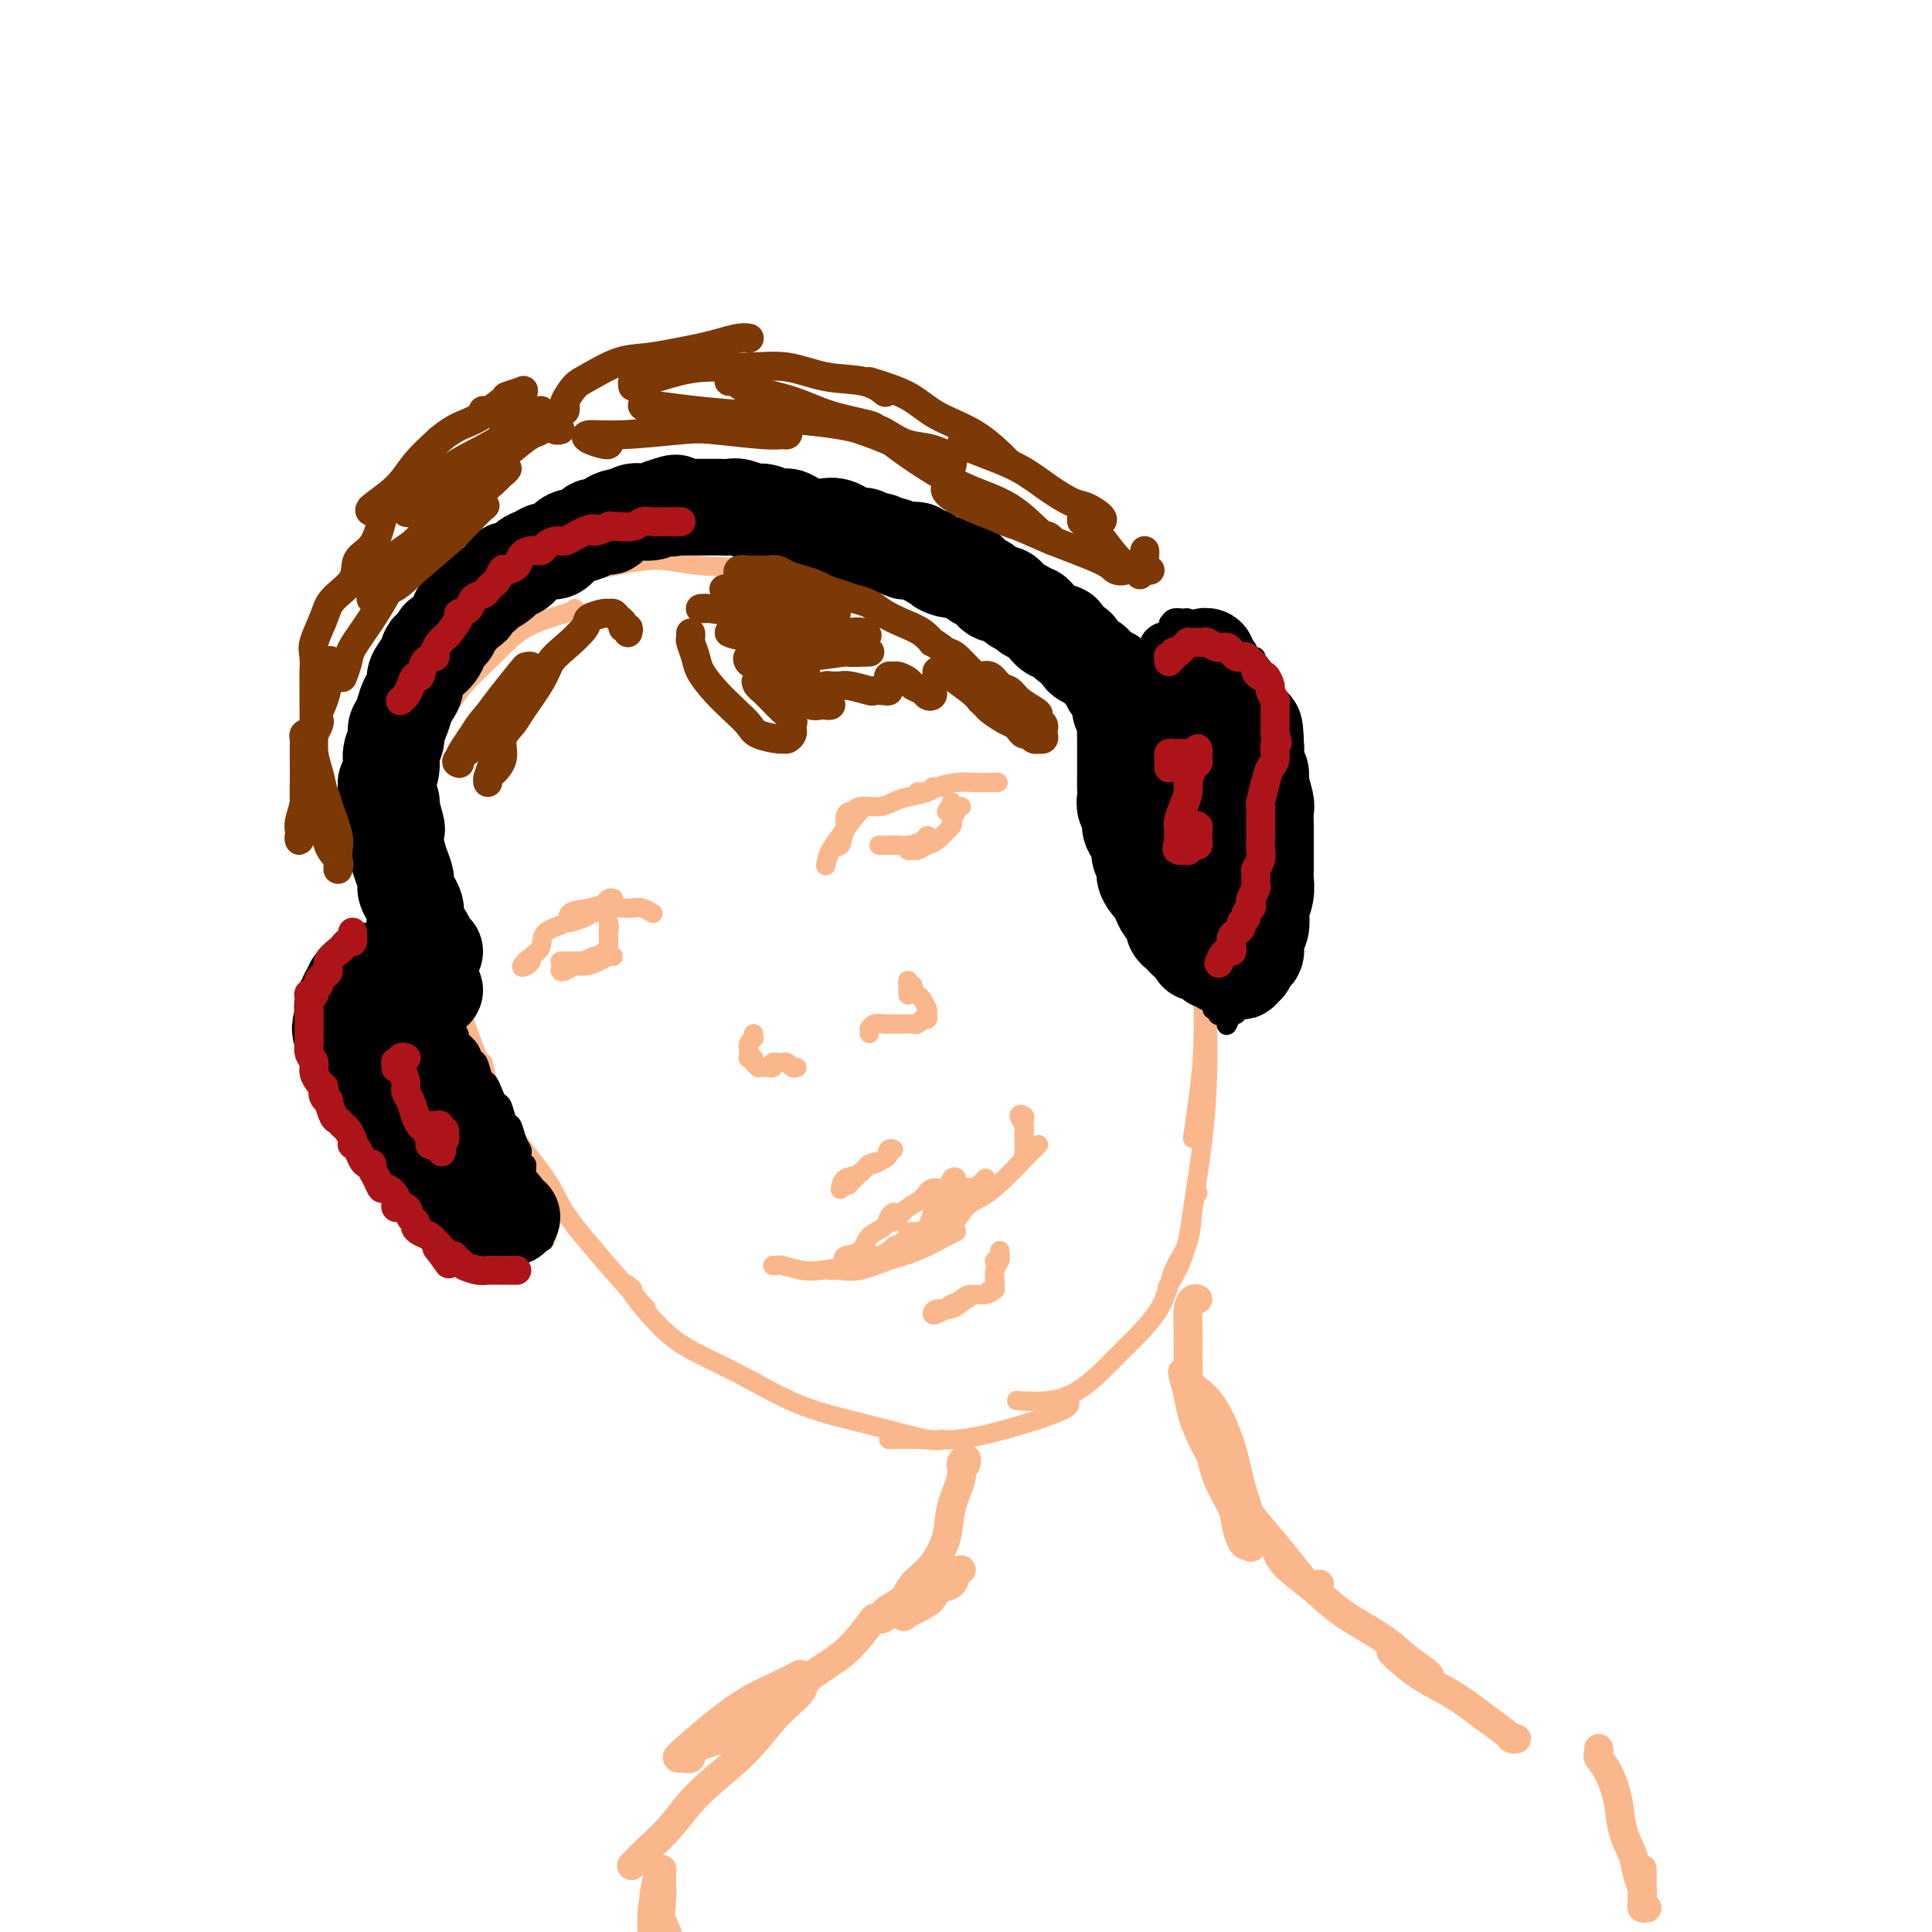 <svg viewBox='0 0 400 400' version='1.1' xmlns='http://www.w3.org/2000/svg' xmlns:xlink='http://www.w3.org/1999/xlink'><g fill='none' stroke='#FBB78C' stroke-width='4' stroke-linecap='round' stroke-linejoin='round'><path d='M90,153c-0.010,-0.008 -0.021,-0.016 0,0c0.021,0.016 0.072,0.058 0,0c-0.072,-0.058 -0.267,-0.214 0,-1c0.267,-0.786 0.996,-2.203 2,-4c1.004,-1.797 2.283,-3.974 4,-6c1.717,-2.026 3.872,-3.902 6,-6c2.128,-2.098 4.230,-4.418 7,-6c2.770,-1.582 6.207,-2.426 8,-3c1.793,-0.574 1.941,-0.878 2,-1c0.059,-0.122 0.030,-0.061 0,0'/><path d='M105,126c0.242,-0.435 0.484,-0.869 2,-2c1.516,-1.131 4.304,-2.957 7,-4c2.696,-1.043 5.298,-1.302 9,-2c3.702,-0.698 8.503,-1.836 12,-2c3.497,-0.164 5.691,0.647 9,1c3.309,0.353 7.732,0.249 13,1c5.268,0.751 11.380,2.356 16,4c4.620,1.644 7.749,3.327 9,4c1.251,0.673 0.626,0.337 0,0'/><path d='M184,110c2.961,0.952 5.921,1.905 9,3c3.079,1.095 6.276,2.333 9,4c2.724,1.667 4.976,3.761 7,6c2.024,2.239 3.821,4.621 6,7c2.179,2.379 4.741,4.756 7,8c2.259,3.244 4.217,7.355 5,9c0.783,1.645 0.392,0.822 0,0'/><path d='M241,155c0.053,0.868 0.105,1.735 1,3c0.895,1.265 2.632,2.927 4,5c1.368,2.073 2.368,4.558 3,6c0.632,1.442 0.895,1.841 1,2c0.105,0.159 0.053,0.080 0,0'/><path d='M86,171c0.043,-0.380 0.086,-0.761 0,0c-0.086,0.761 -0.300,2.663 0,5c0.300,2.337 1.114,5.110 2,8c0.886,2.890 1.845,5.899 3,10c1.155,4.101 2.505,9.295 4,14c1.495,4.705 3.133,8.921 4,11c0.867,2.079 0.962,2.023 1,2c0.038,-0.023 0.019,-0.011 0,0'/><path d='M100,220c0.193,0.965 0.385,1.930 1,4c0.615,2.070 1.651,5.246 4,9c2.349,3.754 6.011,8.086 8,11c1.989,2.914 2.306,4.410 4,7c1.694,2.590 4.764,6.274 8,10c3.236,3.726 6.639,7.493 8,9c1.361,1.507 0.681,0.753 0,0'/><path d='M130,266c0.564,0.489 1.129,0.978 1,1c-0.129,0.022 -0.950,-0.423 0,1c0.950,1.423 3.672,4.715 6,7c2.328,2.285 4.262,3.562 7,5c2.738,1.438 6.278,3.037 10,5c3.722,1.963 7.624,4.291 12,6c4.376,1.709 9.224,2.798 14,4c4.776,1.202 9.478,2.516 12,3c2.522,0.484 2.863,0.138 3,0c0.137,-0.138 0.068,-0.069 0,0'/><path d='M184,298c1.838,-0.032 3.676,-0.065 6,0c2.324,0.065 5.134,0.227 8,0c2.866,-0.227 5.789,-0.844 10,-2c4.211,-1.156 9.711,-2.850 12,-4c2.289,-1.150 1.368,-1.757 1,-2c-0.368,-0.243 -0.184,-0.121 0,0'/><path d='M249,181c-0.340,-0.422 -0.680,-0.844 -1,-1c-0.320,-0.156 -0.619,-0.046 -1,0c-0.381,0.046 -0.846,0.030 -1,0c-0.154,-0.030 0.001,-0.072 0,0c-0.001,0.072 -0.157,0.259 0,1c0.157,0.741 0.628,2.036 1,5c0.372,2.964 0.646,7.597 1,11c0.354,3.403 0.788,5.575 1,9c0.212,3.425 0.201,8.104 0,12c-0.201,3.896 -0.593,7.011 -1,10c-0.407,2.989 -0.831,5.854 -1,7c-0.169,1.146 -0.085,0.573 0,0'/><path d='M250,197c0.004,-0.766 0.009,-1.531 0,1c-0.009,2.531 -0.031,8.359 0,13c0.031,4.641 0.116,8.096 0,12c-0.116,3.904 -0.435,8.259 -1,13c-0.565,4.741 -1.378,9.869 -2,14c-0.622,4.131 -1.052,7.266 -2,10c-0.948,2.734 -2.414,5.067 -3,6c-0.586,0.933 -0.293,0.467 0,0'/><path d='M248,247c-0.389,0.607 -0.778,1.215 -1,3c-0.222,1.785 -0.277,4.749 -1,7c-0.723,2.251 -2.113,3.789 -3,6c-0.887,2.211 -1.270,5.094 -3,8c-1.730,2.906 -4.808,5.837 -7,8c-2.192,2.163 -3.498,3.560 -5,5c-1.502,1.440 -3.201,2.922 -5,4c-1.799,1.078 -3.699,1.753 -6,2c-2.301,0.247 -5.004,0.067 -6,0c-0.996,-0.067 -0.285,-0.019 0,0c0.285,0.019 0.142,0.010 0,0'/><path d='M160,262c0.406,0.029 0.813,0.059 1,0c0.187,-0.059 0.156,-0.205 1,0c0.844,0.205 2.563,0.762 4,1c1.437,0.238 2.591,0.157 4,0c1.409,-0.157 3.072,-0.388 5,-1c1.928,-0.612 4.122,-1.603 5,-2c0.878,-0.397 0.439,-0.198 0,0'/><path d='M172,263c0.392,0.014 0.784,0.027 1,0c0.216,-0.027 0.257,-0.095 1,0c0.743,0.095 2.189,0.351 4,0c1.811,-0.351 3.988,-1.310 6,-2c2.012,-0.690 3.859,-1.113 6,-2c2.141,-0.887 4.576,-2.239 6,-3c1.424,-0.761 1.835,-0.932 2,-1c0.165,-0.068 0.082,-0.034 0,0'/><path d='M195,255c0.574,-0.016 1.148,-0.032 2,-1c0.852,-0.968 1.982,-2.889 3,-4c1.018,-1.111 1.923,-1.412 3,-2c1.077,-0.588 2.327,-1.464 4,-3c1.673,-1.536 3.768,-3.731 5,-5c1.232,-1.269 1.601,-1.611 2,-2c0.399,-0.389 0.828,-0.825 1,-1c0.172,-0.175 0.086,-0.087 0,0'/><path d='M212,232c0.144,-0.371 0.288,-0.741 0,-1c-0.288,-0.259 -1.009,-0.405 -1,0c0.009,0.405 0.748,1.363 1,2c0.252,0.637 0.016,0.954 0,2c-0.016,1.046 0.188,2.820 0,4c-0.188,1.180 -0.768,1.766 -1,2c-0.232,0.234 -0.116,0.117 0,0'/><path d='M175,261c-0.302,-0.388 -0.604,-0.776 0,-1c0.604,-0.224 2.113,-0.284 3,-1c0.887,-0.716 1.152,-2.087 2,-3c0.848,-0.913 2.279,-1.368 3,-2c0.721,-0.632 0.733,-1.439 1,-2c0.267,-0.561 0.791,-0.874 1,-1c0.209,-0.126 0.105,-0.063 0,0'/><path d='M185,253c0.277,-0.239 0.554,-0.479 1,-1c0.446,-0.521 1.060,-1.324 2,-2c0.940,-0.676 2.204,-1.226 3,-2c0.796,-0.774 1.123,-1.772 2,-2c0.877,-0.228 2.304,0.315 3,0c0.696,-0.315 0.659,-1.489 1,-2c0.341,-0.511 1.058,-0.358 1,0c-0.058,0.358 -0.891,0.923 -1,1c-0.109,0.077 0.507,-0.332 0,0c-0.507,0.332 -2.138,1.405 -3,2c-0.862,0.595 -0.954,0.711 -1,1c-0.046,0.289 -0.045,0.749 0,1c0.045,0.251 0.133,0.292 0,0c-0.133,-0.292 -0.489,-0.918 0,-1c0.489,-0.082 1.821,0.378 3,0c1.179,-0.378 2.204,-1.596 3,-2c0.796,-0.404 1.361,0.004 2,0c0.639,-0.004 1.351,-0.422 2,-1c0.649,-0.578 1.233,-1.318 1,-1c-0.233,0.318 -1.284,1.692 -2,2c-0.716,0.308 -1.097,-0.450 -2,0c-0.903,0.450 -2.329,2.107 -3,3c-0.671,0.893 -0.588,1.020 -1,1c-0.412,-0.020 -1.320,-0.188 -2,0c-0.680,0.188 -1.131,0.731 -1,1c0.131,0.269 0.843,0.265 1,0c0.157,-0.265 -0.241,-0.790 0,-1c0.241,-0.210 1.120,-0.105 2,0'/><path d='M196,250c-0.967,0.819 0.117,0.366 1,0c0.883,-0.366 1.565,-0.645 2,-1c0.435,-0.355 0.623,-0.785 1,-1c0.377,-0.215 0.941,-0.213 1,0c0.059,0.213 -0.389,0.638 -1,1c-0.611,0.362 -1.386,0.661 -2,1c-0.614,0.339 -1.068,0.718 -2,1c-0.932,0.282 -2.341,0.468 -3,1c-0.659,0.532 -0.568,1.411 -1,2c-0.432,0.589 -1.385,0.889 -2,1c-0.615,0.111 -0.890,0.032 -1,0c-0.110,-0.032 -0.055,-0.016 0,0'/><path d='M188,255c0.034,0.364 0.068,0.727 0,1c-0.068,0.273 -0.239,0.455 -1,1c-0.761,0.545 -2.113,1.453 -3,2c-0.887,0.547 -1.310,0.734 -2,1c-0.690,0.266 -1.647,0.610 -2,1c-0.353,0.390 -0.101,0.826 0,1c0.101,0.174 0.050,0.087 0,0'/><path d='M188,258c-0.342,-0.008 -0.684,-0.016 -1,0c-0.316,0.016 -0.607,0.057 -1,0c-0.393,-0.057 -0.889,-0.211 -1,0c-0.111,0.211 0.162,0.788 0,1c-0.162,0.212 -0.761,0.061 -1,0c-0.239,-0.061 -0.120,-0.030 0,0'/><path d='M174,246c-0.032,0.211 -0.065,0.423 0,0c0.065,-0.423 0.226,-1.480 1,-2c0.774,-0.520 2.160,-0.503 3,-1c0.840,-0.497 1.135,-1.507 2,-2c0.865,-0.493 2.299,-0.469 3,-1c0.701,-0.531 0.669,-1.618 1,-2c0.331,-0.382 1.025,-0.060 1,0c-0.025,0.060 -0.768,-0.141 -1,0c-0.232,0.141 0.046,0.623 0,1c-0.046,0.377 -0.416,0.648 -1,1c-0.584,0.352 -1.383,0.785 -2,1c-0.617,0.215 -1.051,0.212 -2,1c-0.949,0.788 -2.414,2.368 -3,3c-0.586,0.632 -0.293,0.316 0,0'/><path d='M194,272c0.821,-0.339 1.643,-0.679 2,-1c0.357,-0.321 0.250,-0.625 1,-1c0.750,-0.375 2.357,-0.821 3,-1c0.643,-0.179 0.321,-0.089 0,0'/><path d='M206,267c-0.545,0.436 -1.091,0.872 -2,1c-0.909,0.128 -2.182,-0.053 -3,0c-0.818,0.053 -1.183,0.341 -2,1c-0.817,0.659 -2.087,1.689 -3,2c-0.913,0.311 -1.469,-0.097 -2,0c-0.531,0.097 -1.036,0.699 -1,1c0.036,0.301 0.614,0.301 1,0c0.386,-0.301 0.579,-0.903 1,-1c0.421,-0.097 1.068,0.310 2,0c0.932,-0.310 2.148,-1.336 3,-2c0.852,-0.664 1.338,-0.966 2,-1c0.662,-0.034 1.498,0.199 2,0c0.502,-0.199 0.669,-0.830 1,-1c0.331,-0.170 0.824,0.119 1,0c0.176,-0.119 0.033,-0.648 0,-1c-0.033,-0.352 0.044,-0.529 0,-1c-0.044,-0.471 -0.208,-1.236 0,-2c0.208,-0.764 0.787,-1.526 1,-2c0.213,-0.474 0.058,-0.660 0,-1c-0.058,-0.340 -0.019,-0.833 0,-1c0.019,-0.167 0.019,-0.006 0,0c-0.019,0.006 -0.057,-0.143 0,0c0.057,0.143 0.208,0.577 0,1c-0.208,0.423 -0.774,0.835 -1,1c-0.226,0.165 -0.113,0.082 0,0'/><path d='M180,214c0.016,-0.453 0.033,-0.906 0,-1c-0.033,-0.094 -0.115,0.171 0,0c0.115,-0.171 0.426,-0.778 1,-1c0.574,-0.222 1.411,-0.060 2,0c0.589,0.060 0.931,0.016 1,0c0.069,-0.016 -0.135,-0.004 0,0c0.135,0.004 0.610,0.001 1,0c0.390,-0.001 0.696,-0.001 1,0c0.304,0.001 0.606,0.001 1,0c0.394,-0.001 0.880,-0.004 1,0c0.120,0.004 -0.127,0.015 0,0c0.127,-0.015 0.626,-0.056 1,0c0.374,0.056 0.622,0.208 1,0c0.378,-0.208 0.887,-0.776 1,-1c0.113,-0.224 -0.169,-0.105 0,0c0.169,0.105 0.789,0.197 1,0c0.211,-0.197 0.014,-0.682 0,-1c-0.014,-0.318 0.155,-0.467 0,-1c-0.155,-0.533 -0.634,-1.448 -1,-2c-0.366,-0.552 -0.620,-0.740 -1,-1c-0.380,-0.260 -0.886,-0.592 -1,-1c-0.114,-0.408 0.166,-0.891 0,-1c-0.166,-0.109 -0.776,0.156 -1,0c-0.224,-0.156 -0.060,-0.732 0,-1c0.060,-0.268 0.016,-0.229 0,0c-0.016,0.229 -0.004,0.649 0,1c0.004,0.351 0.001,0.633 0,1c-0.001,0.367 -0.000,0.819 0,1c0.000,0.181 0.000,0.090 0,0'/><path d='M165,221c-0.341,0.113 -0.683,0.227 -1,0c-0.317,-0.227 -0.611,-0.794 -1,-1c-0.389,-0.206 -0.874,-0.051 -1,0c-0.126,0.051 0.107,-0.000 0,0c-0.107,0.000 -0.553,0.053 -1,0c-0.447,-0.053 -0.894,-0.210 -1,0c-0.106,0.210 0.130,0.789 0,1c-0.130,0.211 -0.627,0.054 -1,0c-0.373,-0.054 -0.621,-0.004 -1,0c-0.379,0.004 -0.890,-0.038 -1,0c-0.110,0.038 0.181,0.154 0,0c-0.181,-0.154 -0.833,-0.580 -1,-1c-0.167,-0.420 0.152,-0.833 0,-1c-0.152,-0.167 -0.774,-0.086 -1,0c-0.226,0.086 -0.057,0.177 0,0c0.057,-0.177 0.001,-0.622 0,-1c-0.001,-0.378 0.051,-0.689 0,-1c-0.051,-0.311 -0.206,-0.622 0,-1c0.206,-0.378 0.773,-0.822 1,-1c0.227,-0.178 0.113,-0.089 0,0'/><path d='M156,215c0.000,-1.000 0.000,-1.000 0,-1c0.000,0.000 0.000,0.000 0,0'/><path d='M179,167c-0.099,0.059 -0.198,0.118 -1,1c-0.802,0.882 -2.306,2.586 -3,4c-0.694,1.414 -0.579,2.539 -1,3c-0.421,0.461 -1.379,0.258 -2,1c-0.621,0.742 -0.906,2.427 -1,3c-0.094,0.573 0.003,0.032 0,0c-0.003,-0.032 -0.107,0.444 0,0c0.107,-0.444 0.424,-1.808 1,-3c0.576,-1.192 1.412,-2.213 2,-3c0.588,-0.787 0.928,-1.339 1,-2c0.072,-0.661 -0.126,-1.430 0,-2c0.126,-0.570 0.575,-0.940 1,-1c0.425,-0.060 0.825,0.191 1,0c0.175,-0.191 0.124,-0.825 1,-1c0.876,-0.175 2.679,0.107 4,0c1.321,-0.107 2.160,-0.603 3,-1c0.840,-0.397 1.680,-0.695 3,-1c1.320,-0.305 3.121,-0.617 4,-1c0.879,-0.383 0.835,-0.836 1,-1c0.165,-0.164 0.540,-0.040 1,0c0.460,0.040 1.005,-0.003 1,0c-0.005,0.003 -0.559,0.053 -1,0c-0.441,-0.053 -0.768,-0.210 -1,0c-0.232,0.210 -0.370,0.787 -1,1c-0.630,0.213 -1.751,0.061 -2,0c-0.249,-0.061 0.376,-0.030 1,0'/><path d='M191,164c-0.463,0.199 0.380,0.197 1,0c0.620,-0.197 1.016,-0.589 2,-1c0.984,-0.411 2.556,-0.842 4,-1c1.444,-0.158 2.761,-0.042 4,0c1.239,0.042 2.398,0.011 3,0c0.602,-0.011 0.645,-0.003 1,0c0.355,0.003 1.023,0.001 1,0c-0.023,-0.001 -0.737,-0.000 -1,0c-0.263,0.000 -0.075,0.000 0,0c0.075,-0.000 0.038,-0.000 0,0'/><path d='M182,175c1.193,0.006 2.386,0.011 3,0c0.614,-0.011 0.650,-0.039 1,0c0.350,0.039 1.015,0.144 2,0c0.985,-0.144 2.290,-0.537 3,-1c0.710,-0.463 0.827,-0.996 1,-1c0.173,-0.004 0.403,0.520 0,1c-0.403,0.480 -1.441,0.914 -2,1c-0.559,0.086 -0.641,-0.177 -1,0c-0.359,0.177 -0.996,0.793 -1,1c-0.004,0.207 0.623,0.006 1,0c0.377,-0.006 0.502,0.182 1,0c0.498,-0.182 1.367,-0.735 2,-1c0.633,-0.265 1.030,-0.243 2,-1c0.970,-0.757 2.513,-2.294 3,-3c0.487,-0.706 -0.083,-0.582 0,-1c0.083,-0.418 0.817,-1.379 1,-2c0.183,-0.621 -0.186,-0.903 0,-1c0.186,-0.097 0.925,-0.008 1,0c0.075,0.008 -0.515,-0.065 -1,0c-0.485,0.065 -0.865,0.269 -1,0c-0.135,-0.269 -0.026,-1.010 0,-1c0.026,0.010 -0.031,0.772 0,1c0.031,0.228 0.152,-0.078 0,0c-0.152,0.078 -0.576,0.539 -1,1'/><path d='M196,168c0.667,-1.167 0.333,-0.583 0,0'/><path d='M110,199c-0.265,0.373 -0.530,0.745 -1,1c-0.470,0.255 -1.144,0.392 -1,0c0.144,-0.392 1.107,-1.313 2,-2c0.893,-0.687 1.716,-1.140 2,-2c0.284,-0.860 0.030,-2.128 1,-3c0.970,-0.872 3.163,-1.348 4,-2c0.837,-0.652 0.319,-1.481 1,-2c0.681,-0.519 2.561,-0.727 4,-1c1.439,-0.273 2.437,-0.609 3,-1c0.563,-0.391 0.690,-0.836 1,-1c0.310,-0.164 0.803,-0.047 1,0c0.197,0.047 0.099,0.023 0,0'/><path d='M118,191c1.150,-0.340 2.300,-0.679 3,-1c0.700,-0.321 0.950,-0.623 2,-1c1.050,-0.377 2.902,-0.829 4,-1c1.098,-0.171 1.443,-0.060 2,0c0.557,0.060 1.324,0.068 2,0c0.676,-0.068 1.259,-0.210 2,0c0.741,0.210 1.640,0.774 2,1c0.360,0.226 0.180,0.113 0,0'/><path d='M116,199c0.523,-0.002 1.047,-0.004 1,0c-0.047,0.004 -0.663,0.015 0,0c0.663,-0.015 2.606,-0.057 4,0c1.394,0.057 2.238,0.214 3,0c0.762,-0.214 1.440,-0.800 2,-1c0.560,-0.200 1.001,-0.016 1,0c-0.001,0.016 -0.446,-0.136 -1,0c-0.554,0.136 -1.218,0.559 -2,1c-0.782,0.441 -1.682,0.900 -3,1c-1.318,0.100 -3.055,-0.158 -4,0c-0.945,0.158 -1.098,0.732 -1,1c0.098,0.268 0.446,0.231 1,0c0.554,-0.231 1.314,-0.654 2,-1c0.686,-0.346 1.298,-0.615 2,-1c0.702,-0.385 1.495,-0.887 2,-1c0.505,-0.113 0.724,0.163 1,0c0.276,-0.163 0.610,-0.765 1,-1c0.390,-0.235 0.837,-0.104 1,0c0.163,0.104 0.044,0.183 0,0c-0.044,-0.183 -0.012,-0.626 0,-1c0.012,-0.374 0.003,-0.679 0,-1c-0.003,-0.321 -0.001,-0.658 0,-1c0.001,-0.342 0.000,-0.690 0,-1c-0.000,-0.310 -0.000,-0.584 0,-1c0.000,-0.416 0.000,-0.976 0,-1c-0.000,-0.024 -0.000,0.488 0,1'/><path d='M126,192c0.309,-0.691 0.083,0.583 0,1c-0.083,0.417 -0.022,-0.021 0,0c0.022,0.021 0.006,0.500 0,1c-0.006,0.500 -0.002,1.019 0,1c0.002,-0.019 0.000,-0.577 0,-1c-0.000,-0.423 -0.000,-0.712 0,-1c0.000,-0.288 0.000,-0.575 0,-1c-0.000,-0.425 -0.000,-0.990 0,-1c0.000,-0.010 0.000,0.533 0,1c-0.000,0.467 -0.000,0.856 0,1c0.000,0.144 0.000,0.041 0,0c-0.000,-0.041 -0.000,-0.021 0,0'/><path d='M247,157c-0.421,0.096 -0.843,0.192 -1,0c-0.157,-0.192 -0.050,-0.671 0,-1c0.050,-0.329 0.044,-0.508 0,-1c-0.044,-0.492 -0.127,-1.297 0,-2c0.127,-0.703 0.464,-1.304 1,-2c0.536,-0.696 1.271,-1.487 2,-2c0.729,-0.513 1.452,-0.748 2,-1c0.548,-0.252 0.920,-0.522 2,1c1.080,1.522 2.867,4.836 4,7c1.133,2.164 1.610,3.179 2,5c0.390,1.821 0.692,4.447 1,7c0.308,2.553 0.621,5.034 1,7c0.379,1.966 0.822,3.419 1,4c0.178,0.581 0.089,0.291 0,0'/><path d='M256,160c0.509,0.434 1.019,0.869 1,1c-0.019,0.131 -0.566,-0.040 0,1c0.566,1.040 2.244,3.291 3,5c0.756,1.709 0.591,2.875 1,5c0.409,2.125 1.391,5.207 2,8c0.609,2.793 0.844,5.295 1,7c0.156,1.705 0.234,2.613 0,4c-0.234,1.387 -0.781,3.253 -1,4c-0.219,0.747 -0.109,0.373 0,0'/><path d='M260,190c-0.233,1.614 -0.466,3.228 -1,5c-0.534,1.772 -1.370,3.702 -2,5c-0.630,1.298 -1.054,1.965 -2,3c-0.946,1.035 -2.413,2.439 -3,3c-0.587,0.561 -0.293,0.281 0,0'/><path d='M95,214c-0.024,0.550 -0.048,1.100 0,1c0.048,-0.100 0.167,-0.850 0,-1c-0.167,-0.150 -0.621,0.299 -1,0c-0.379,-0.299 -0.682,-1.346 -1,-2c-0.318,-0.654 -0.649,-0.913 -2,-1c-1.351,-0.087 -3.720,-0.000 -5,0c-1.280,0.000 -1.471,-0.086 -2,0c-0.529,0.086 -1.397,0.344 -2,1c-0.603,0.656 -0.940,1.711 -1,3c-0.060,1.289 0.158,2.811 1,5c0.842,2.189 2.309,5.043 4,8c1.691,2.957 3.607,6.016 5,8c1.393,1.984 2.265,2.893 4,5c1.735,2.107 4.335,5.411 6,7c1.665,1.589 2.397,1.462 3,2c0.603,0.538 1.079,1.741 1,2c-0.079,0.259 -0.713,-0.426 -1,-1c-0.287,-0.574 -0.227,-1.036 0,-1c0.227,0.036 0.621,0.569 0,0c-0.621,-0.569 -2.258,-2.240 -3,-3c-0.742,-0.760 -0.591,-0.609 -1,-1c-0.409,-0.391 -1.380,-1.325 -2,-2c-0.620,-0.675 -0.889,-1.090 -1,-1c-0.111,0.090 -0.063,0.684 0,1c0.063,0.316 0.141,0.353 1,1c0.859,0.647 2.501,1.905 4,3c1.499,1.095 2.857,2.027 4,3c1.143,0.973 2.072,1.986 3,3'/><path d='M109,254c3.116,2.951 1.907,1.327 2,1c0.093,-0.327 1.486,0.643 2,1c0.514,0.357 0.147,0.102 0,0c-0.147,-0.102 -0.073,-0.051 0,0'/></g>
<g fill='none' stroke='#000000' stroke-width='4' stroke-linecap='round' stroke-linejoin='round'><path d='M239,142c-0.310,-0.303 -0.620,-0.605 -1,-1c-0.380,-0.395 -0.830,-0.881 -1,-1c-0.170,-0.119 -0.062,0.131 0,0c0.062,-0.131 0.076,-0.642 0,-1c-0.076,-0.358 -0.242,-0.565 0,-1c0.242,-0.435 0.892,-1.100 1,-2c0.108,-0.900 -0.325,-2.035 0,-3c0.325,-0.965 1.407,-1.760 2,-2c0.593,-0.240 0.697,0.075 1,0c0.303,-0.075 0.806,-0.542 1,-1c0.194,-0.458 0.079,-0.908 0,-1c-0.079,-0.092 -0.123,0.175 0,0c0.123,-0.175 0.413,-0.793 1,-1c0.587,-0.207 1.471,-0.004 2,0c0.529,0.004 0.704,-0.192 1,0c0.296,0.192 0.713,0.774 1,1c0.287,0.226 0.444,0.098 1,0c0.556,-0.098 1.511,-0.167 2,0c0.489,0.167 0.511,0.570 1,1c0.489,0.430 1.444,0.887 2,1c0.556,0.113 0.712,-0.120 1,0c0.288,0.120 0.708,0.591 1,1c0.292,0.409 0.456,0.756 1,1c0.544,0.244 1.469,0.384 2,1c0.531,0.616 0.667,1.707 1,2c0.333,0.293 0.863,-0.211 1,0c0.137,0.211 -0.118,1.139 0,2c0.118,0.861 0.609,1.655 1,2c0.391,0.345 0.683,0.241 1,1c0.317,0.759 0.658,2.379 1,4'/><path d='M263,145c1.614,2.237 1.151,0.829 1,1c-0.151,0.171 0.012,1.922 0,3c-0.012,1.078 -0.199,1.485 0,2c0.199,0.515 0.785,1.139 1,2c0.215,0.861 0.059,1.959 0,3c-0.059,1.041 -0.019,2.026 0,3c0.019,0.974 0.019,1.937 0,3c-0.019,1.063 -0.058,2.227 0,3c0.058,0.773 0.211,1.155 0,2c-0.211,0.845 -0.788,2.155 -1,3c-0.212,0.845 -0.061,1.226 0,2c0.061,0.774 0.031,1.939 0,3c-0.031,1.061 -0.065,2.016 0,3c0.065,0.984 0.228,1.996 0,3c-0.228,1.004 -0.849,1.999 -1,3c-0.151,1.001 0.166,2.009 0,3c-0.166,0.991 -0.815,1.964 -1,3c-0.185,1.036 0.093,2.134 0,3c-0.093,0.866 -0.559,1.501 -1,2c-0.441,0.499 -0.858,0.863 -1,2c-0.142,1.137 -0.009,3.046 0,4c0.009,0.954 -0.107,0.952 0,1c0.107,0.048 0.436,0.145 0,1c-0.436,0.855 -1.638,2.466 -2,3c-0.362,0.534 0.114,-0.011 0,0c-0.114,0.011 -0.819,0.577 -1,1c-0.181,0.423 0.161,0.702 0,1c-0.161,0.298 -0.827,0.616 -1,1c-0.173,0.384 0.146,0.834 0,1c-0.146,0.166 -0.756,0.047 -1,0c-0.244,-0.047 -0.122,-0.024 0,0'/><path d='M255,210c-1.576,4.491 -1.015,1.218 -1,0c0.015,-1.218 -0.516,-0.381 -1,0c-0.484,0.381 -0.921,0.305 -1,0c-0.079,-0.305 0.199,-0.841 0,-1c-0.199,-0.159 -0.876,0.057 -1,0c-0.124,-0.057 0.304,-0.388 0,-1c-0.304,-0.612 -1.339,-1.504 -2,-2c-0.661,-0.496 -0.947,-0.594 -1,-1c-0.053,-0.406 0.126,-1.119 0,-2c-0.126,-0.881 -0.558,-1.931 -1,-3c-0.442,-1.069 -0.893,-2.157 -1,-3c-0.107,-0.843 0.129,-1.441 0,-2c-0.129,-0.559 -0.622,-1.079 -1,-2c-0.378,-0.921 -0.641,-2.242 -1,-3c-0.359,-0.758 -0.814,-0.952 -1,-2c-0.186,-1.048 -0.102,-2.951 0,-4c0.102,-1.049 0.223,-1.243 0,-2c-0.223,-0.757 -0.791,-2.077 -1,-3c-0.209,-0.923 -0.060,-1.449 0,-2c0.060,-0.551 0.030,-1.129 0,-2c-0.030,-0.871 -0.060,-2.037 0,-3c0.060,-0.963 0.208,-1.723 0,-3c-0.208,-1.277 -0.773,-3.070 -1,-4c-0.227,-0.930 -0.114,-0.997 0,-2c0.114,-1.003 0.231,-2.941 0,-4c-0.231,-1.059 -0.808,-1.238 -1,-2c-0.192,-0.762 0.001,-2.108 0,-3c-0.001,-0.892 -0.196,-1.332 0,-2c0.196,-0.668 0.784,-1.564 1,-2c0.216,-0.436 0.062,-0.410 0,-1c-0.062,-0.590 -0.031,-1.795 0,-3'/><path d='M241,146c-0.403,-6.925 0.088,-2.237 0,-1c-0.088,1.237 -0.756,-0.978 -1,-2c-0.244,-1.022 -0.065,-0.851 0,-1c0.065,-0.149 0.017,-0.617 0,-1c-0.017,-0.383 -0.004,-0.681 0,-1c0.004,-0.319 -0.003,-0.660 0,-1c0.003,-0.340 0.015,-0.680 0,-1c-0.015,-0.320 -0.055,-0.622 0,-1c0.055,-0.378 0.207,-0.833 0,-1c-0.207,-0.167 -0.773,-0.048 -1,0c-0.227,0.048 -0.113,0.024 0,0'/><path d='M94,199c0.092,-0.415 0.184,-0.830 0,-1c-0.184,-0.170 -0.643,-0.096 -1,0c-0.357,0.096 -0.610,0.216 -1,0c-0.390,-0.216 -0.915,-0.766 -1,-1c-0.085,-0.234 0.272,-0.153 0,0c-0.272,0.153 -1.172,0.377 -2,0c-0.828,-0.377 -1.584,-1.355 -2,-2c-0.416,-0.645 -0.493,-0.957 -1,-1c-0.507,-0.043 -1.445,0.184 -2,0c-0.555,-0.184 -0.726,-0.780 -1,-1c-0.274,-0.220 -0.651,-0.064 -1,0c-0.349,0.064 -0.671,0.035 -1,0c-0.329,-0.035 -0.664,-0.077 -1,0c-0.336,0.077 -0.671,0.271 -1,0c-0.329,-0.271 -0.651,-1.008 -1,-1c-0.349,0.008 -0.724,0.762 -1,1c-0.276,0.238 -0.451,-0.039 -1,0c-0.549,0.039 -1.471,0.394 -2,1c-0.529,0.606 -0.664,1.464 -1,2c-0.336,0.536 -0.874,0.751 -1,1c-0.126,0.249 0.161,0.531 0,1c-0.161,0.469 -0.771,1.126 -1,2c-0.229,0.874 -0.076,1.966 0,3c0.076,1.034 0.076,2.009 0,3c-0.076,0.991 -0.228,1.998 0,3c0.228,1.002 0.834,2.001 1,3c0.166,0.999 -0.109,2.000 0,3c0.109,1.000 0.603,2.000 1,3c0.397,1.000 0.699,2.000 1,3'/><path d='M74,221c0.585,3.784 0.547,2.744 1,3c0.453,0.256 1.398,1.808 2,3c0.602,1.192 0.862,2.023 1,3c0.138,0.977 0.156,2.100 1,3c0.844,0.900 2.515,1.577 3,2c0.485,0.423 -0.215,0.593 0,1c0.215,0.407 1.344,1.051 2,2c0.656,0.949 0.840,2.204 1,3c0.160,0.796 0.297,1.135 1,2c0.703,0.865 1.971,2.258 3,3c1.029,0.742 1.819,0.832 2,1c0.181,0.168 -0.246,0.412 0,1c0.246,0.588 1.165,1.520 2,2c0.835,0.480 1.585,0.507 2,1c0.415,0.493 0.496,1.452 1,2c0.504,0.548 1.430,0.687 2,1c0.570,0.313 0.784,0.801 1,1c0.216,0.199 0.435,0.110 1,0c0.565,-0.110 1.475,-0.241 2,0c0.525,0.241 0.666,0.853 1,1c0.334,0.147 0.863,-0.172 1,0c0.137,0.172 -0.117,0.835 0,1c0.117,0.165 0.605,-0.166 1,0c0.395,0.166 0.698,0.830 1,1c0.302,0.170 0.602,-0.155 1,0c0.398,0.155 0.894,0.788 1,1c0.106,0.212 -0.179,0.001 0,0c0.179,-0.001 0.821,0.206 1,0c0.179,-0.206 -0.106,-0.825 0,-1c0.106,-0.175 0.602,0.093 1,0c0.398,-0.093 0.699,-0.546 1,-1'/><path d='M111,257c2.563,0.452 1.471,-0.417 1,-1c-0.471,-0.583 -0.323,-0.880 0,-1c0.323,-0.120 0.819,-0.063 1,0c0.181,0.063 0.045,0.130 0,0c-0.045,-0.130 -0.001,-0.459 0,-1c0.001,-0.541 -0.041,-1.296 0,-2c0.041,-0.704 0.165,-1.357 0,-2c-0.165,-0.643 -0.617,-1.277 -1,-2c-0.383,-0.723 -0.695,-1.537 -1,-2c-0.305,-0.463 -0.604,-0.576 -1,-1c-0.396,-0.424 -0.890,-1.160 -1,-2c-0.110,-0.840 0.164,-1.785 0,-2c-0.164,-0.215 -0.765,0.299 -1,0c-0.235,-0.299 -0.104,-1.412 0,-2c0.104,-0.588 0.183,-0.652 0,-1c-0.183,-0.348 -0.626,-0.982 -1,-2c-0.374,-1.018 -0.677,-2.422 -1,-3c-0.323,-0.578 -0.664,-0.330 -1,-1c-0.336,-0.670 -0.667,-2.257 -1,-3c-0.333,-0.743 -0.666,-0.640 -1,-1c-0.334,-0.360 -0.667,-1.181 -1,-2c-0.333,-0.819 -0.665,-1.637 -1,-2c-0.335,-0.363 -0.672,-0.273 -1,-1c-0.328,-0.727 -0.646,-2.273 -1,-3c-0.354,-0.727 -0.744,-0.636 -1,-1c-0.256,-0.364 -0.380,-1.183 -1,-2c-0.620,-0.817 -1.738,-1.633 -2,-2c-0.262,-0.367 0.332,-0.284 0,-1c-0.332,-0.716 -1.589,-2.231 -2,-3c-0.411,-0.769 0.026,-0.791 0,-1c-0.026,-0.209 -0.513,-0.604 -1,-1'/><path d='M92,209c-3.317,-6.431 -1.611,-3.009 -1,-2c0.611,1.009 0.125,-0.397 0,-1c-0.125,-0.603 0.110,-0.404 0,-1c-0.110,-0.596 -0.565,-1.987 -1,-3c-0.435,-1.013 -0.849,-1.647 -1,-2c-0.151,-0.353 -0.041,-0.424 0,-1c0.041,-0.576 0.011,-1.657 0,-2c-0.011,-0.343 -0.003,0.052 0,0c0.003,-0.052 0.001,-0.553 0,-1c-0.001,-0.447 -0.000,-0.842 0,-1c0.000,-0.158 0.000,-0.079 0,0'/></g>
<g fill='none' stroke='#000000' stroke-width='20' stroke-linecap='round' stroke-linejoin='round'><path d='M82,200c0.002,0.298 0.005,0.595 0,1c-0.005,0.405 -0.016,0.916 0,1c0.016,0.084 0.061,-0.259 0,0c-0.061,0.259 -0.227,1.120 0,2c0.227,0.880 0.848,1.779 1,2c0.152,0.221 -0.166,-0.235 0,0c0.166,0.235 0.815,1.162 1,2c0.185,0.838 -0.095,1.586 0,2c0.095,0.414 0.565,0.495 1,1c0.435,0.505 0.834,1.435 1,2c0.166,0.565 0.100,0.767 0,1c-0.100,0.233 -0.233,0.499 0,1c0.233,0.501 0.832,1.237 1,2c0.168,0.763 -0.096,1.551 0,2c0.096,0.449 0.551,0.558 1,1c0.449,0.442 0.891,1.219 1,2c0.109,0.781 -0.114,1.568 0,2c0.114,0.432 0.567,0.511 1,1c0.433,0.489 0.848,1.389 1,2c0.152,0.611 0.041,0.934 0,1c-0.041,0.066 -0.012,-0.124 0,0c0.012,0.124 0.006,0.562 0,1'/><path d='M91,229c1.636,4.664 1.227,1.824 1,1c-0.227,-0.824 -0.271,0.367 0,1c0.271,0.633 0.856,0.708 1,1c0.144,0.292 -0.154,0.803 0,1c0.154,0.197 0.760,0.081 1,0c0.240,-0.081 0.116,-0.128 0,0c-0.116,0.128 -0.223,0.429 0,1c0.223,0.571 0.777,1.410 1,2c0.223,0.590 0.116,0.931 0,1c-0.116,0.069 -0.243,-0.136 0,0c0.243,0.136 0.854,0.611 1,1c0.146,0.389 -0.172,0.692 0,1c0.172,0.308 0.835,0.621 1,1c0.165,0.379 -0.167,0.823 0,1c0.167,0.177 0.833,0.085 1,0c0.167,-0.085 -0.166,-0.163 0,0c0.166,0.163 0.829,0.568 1,1c0.171,0.432 -0.151,0.890 0,1c0.151,0.110 0.775,-0.129 1,0c0.225,0.129 0.050,0.626 0,1c-0.050,0.374 0.025,0.625 0,1c-0.025,0.375 -0.151,0.874 0,1c0.151,0.126 0.580,-0.120 1,0c0.420,0.120 0.831,0.607 1,1c0.169,0.393 0.097,0.693 0,1c-0.097,0.307 -0.218,0.621 0,1c0.218,0.379 0.777,0.823 1,1c0.223,0.177 0.112,0.089 0,0'/><path d='M103,250c2.075,3.235 1.261,0.821 1,0c-0.261,-0.821 0.031,-0.050 0,0c-0.031,0.050 -0.385,-0.620 -1,-1c-0.615,-0.380 -1.493,-0.468 -2,-1c-0.507,-0.532 -0.644,-1.507 -1,-2c-0.356,-0.493 -0.930,-0.503 -2,-1c-1.070,-0.497 -2.636,-1.480 -3,-2c-0.364,-0.520 0.474,-0.576 0,-1c-0.474,-0.424 -2.258,-1.216 -3,-2c-0.742,-0.784 -0.440,-1.561 -1,-2c-0.560,-0.439 -1.982,-0.541 -3,-1c-1.018,-0.459 -1.634,-1.275 -2,-2c-0.366,-0.725 -0.484,-1.360 -1,-2c-0.516,-0.640 -1.430,-1.285 -2,-2c-0.570,-0.715 -0.797,-1.501 -1,-2c-0.203,-0.499 -0.384,-0.712 -1,-1c-0.616,-0.288 -1.668,-0.653 -2,-1c-0.332,-0.347 0.054,-0.678 0,-1c-0.054,-0.322 -0.549,-0.634 -1,-1c-0.451,-0.366 -0.857,-0.784 -1,-1c-0.143,-0.216 -0.024,-0.229 0,-1c0.024,-0.771 -0.047,-2.301 0,-3c0.047,-0.699 0.211,-0.566 0,-1c-0.211,-0.434 -0.799,-1.436 -1,-2c-0.201,-0.564 -0.016,-0.690 0,-1c0.016,-0.310 -0.138,-0.803 0,-1c0.138,-0.197 0.569,-0.099 1,0'/><path d='M77,215c0.000,-1.622 0.000,-1.178 0,-1c0.000,0.178 0.000,0.089 0,0'/><path d='M90,197c-0.455,0.089 -0.911,0.178 -1,0c-0.089,-0.178 0.187,-0.621 0,-1c-0.187,-0.379 -0.839,-0.692 -1,-1c-0.161,-0.308 0.167,-0.610 0,-1c-0.167,-0.390 -0.829,-0.867 -1,-1c-0.171,-0.133 0.148,0.078 0,0c-0.148,-0.078 -0.761,-0.444 -1,-1c-0.239,-0.556 -0.102,-1.303 0,-2c0.102,-0.697 0.168,-1.344 0,-2c-0.168,-0.656 -0.571,-1.323 -1,-2c-0.429,-0.677 -0.886,-1.366 -1,-2c-0.114,-0.634 0.114,-1.213 0,-2c-0.114,-0.787 -0.571,-1.780 -1,-3c-0.429,-1.220 -0.832,-2.665 -1,-4c-0.168,-1.335 -0.101,-2.559 0,-3c0.101,-0.441 0.238,-0.098 0,-1c-0.238,-0.902 -0.849,-3.048 -1,-4c-0.151,-0.952 0.160,-0.709 0,-1c-0.160,-0.291 -0.790,-1.116 -1,-2c-0.210,-0.884 0.000,-1.826 0,-2c-0.000,-0.174 -0.211,0.420 0,0c0.211,-0.420 0.844,-1.855 1,-3c0.156,-1.145 -0.165,-2.001 0,-3c0.165,-0.999 0.818,-2.140 1,-3c0.182,-0.860 -0.105,-1.438 0,-2c0.105,-0.562 0.601,-1.108 1,-2c0.399,-0.892 0.701,-2.128 1,-3c0.299,-0.872 0.596,-1.378 1,-2c0.404,-0.622 0.917,-1.360 1,-2c0.083,-0.640 -0.262,-1.183 0,-2c0.262,-0.817 1.131,-1.909 2,-3'/><path d='M88,137c1.335,-4.312 0.672,-1.593 1,-1c0.328,0.593 1.647,-0.940 2,-2c0.353,-1.060 -0.261,-1.646 0,-2c0.261,-0.354 1.397,-0.476 2,-1c0.603,-0.524 0.672,-1.448 1,-2c0.328,-0.552 0.914,-0.730 1,-1c0.086,-0.270 -0.327,-0.632 0,-1c0.327,-0.368 1.395,-0.742 2,-1c0.605,-0.258 0.747,-0.400 1,-1c0.253,-0.600 0.616,-1.657 1,-2c0.384,-0.343 0.788,0.029 1,0c0.212,-0.029 0.231,-0.460 1,-1c0.769,-0.540 2.289,-1.191 3,-2c0.711,-0.809 0.613,-1.776 1,-2c0.387,-0.224 1.258,0.296 2,0c0.742,-0.296 1.354,-1.406 2,-2c0.646,-0.594 1.326,-0.670 2,-1c0.674,-0.330 1.340,-0.914 2,-1c0.660,-0.086 1.312,0.327 2,0c0.688,-0.327 1.412,-1.393 2,-2c0.588,-0.607 1.042,-0.754 2,-1c0.958,-0.246 2.421,-0.592 3,-1c0.579,-0.408 0.273,-0.879 1,-1c0.727,-0.121 2.488,0.107 3,0c0.512,-0.107 -0.225,-0.551 0,-1c0.225,-0.449 1.411,-0.904 2,-1c0.589,-0.096 0.580,0.168 1,0c0.420,-0.168 1.267,-0.767 2,-1c0.733,-0.233 1.351,-0.101 2,0c0.649,0.101 1.328,0.172 2,0c0.672,-0.172 1.336,-0.586 2,-1'/><path d='M137,105c4.738,-1.702 2.583,-0.456 2,0c-0.583,0.456 0.405,0.122 1,0c0.595,-0.122 0.797,-0.033 1,0c0.203,0.033 0.407,0.009 1,0c0.593,-0.009 1.577,-0.002 2,0c0.423,0.002 0.286,-0.001 1,0c0.714,0.001 2.278,0.004 3,0c0.722,-0.004 0.601,-0.016 1,0c0.399,0.016 1.318,0.061 2,0c0.682,-0.061 1.127,-0.227 2,0c0.873,0.227 2.172,0.848 3,1c0.828,0.152 1.183,-0.166 2,0c0.817,0.166 2.095,0.815 3,1c0.905,0.185 1.436,-0.095 2,0c0.564,0.095 1.162,0.564 2,1c0.838,0.436 1.915,0.839 3,1c1.085,0.161 2.179,0.081 3,0c0.821,-0.081 1.371,-0.161 2,0c0.629,0.161 1.337,0.564 2,1c0.663,0.436 1.281,0.906 2,1c0.719,0.094 1.539,-0.186 2,0c0.461,0.186 0.561,0.838 1,1c0.439,0.162 1.216,-0.167 2,0c0.784,0.167 1.576,0.828 2,1c0.424,0.172 0.481,-0.146 1,0c0.519,0.146 1.501,0.756 2,1c0.499,0.244 0.515,0.121 1,0c0.485,-0.121 1.439,-0.238 2,0c0.561,0.238 0.728,0.833 1,1c0.272,0.167 0.649,-0.095 1,0c0.351,0.095 0.675,0.548 1,1'/><path d='M193,116c6.871,1.859 3.048,1.008 2,1c-1.048,-0.008 0.678,0.829 2,1c1.322,0.171 2.241,-0.324 3,0c0.759,0.324 1.358,1.467 2,2c0.642,0.533 1.328,0.457 2,1c0.672,0.543 1.332,1.705 2,2c0.668,0.295 1.345,-0.276 2,0c0.655,0.276 1.289,1.398 2,2c0.711,0.602 1.499,0.685 2,1c0.501,0.315 0.714,0.863 1,1c0.286,0.137 0.644,-0.137 1,0c0.356,0.137 0.710,0.685 1,1c0.290,0.315 0.515,0.398 1,1c0.485,0.602 1.228,1.723 2,2c0.772,0.277 1.573,-0.291 2,0c0.427,0.291 0.482,1.440 1,2c0.518,0.560 1.501,0.531 2,1c0.499,0.469 0.515,1.436 1,2c0.485,0.564 1.440,0.725 2,1c0.560,0.275 0.725,0.665 1,1c0.275,0.335 0.661,0.616 1,1c0.339,0.384 0.631,0.873 1,1c0.369,0.127 0.816,-0.107 1,0c0.184,0.107 0.106,0.553 0,1c-0.106,0.447 -0.238,0.893 0,1c0.238,0.107 0.847,-0.126 1,0c0.153,0.126 -0.151,0.611 0,1c0.151,0.389 0.757,0.683 1,1c0.243,0.317 0.121,0.659 0,1'/><path d='M232,145c2.471,2.428 0.648,0.498 0,0c-0.648,-0.498 -0.121,0.435 0,1c0.121,0.565 -0.164,0.760 0,1c0.164,0.240 0.776,0.524 1,1c0.224,0.476 0.060,1.142 0,2c-0.060,0.858 -0.016,1.906 0,3c0.016,1.094 0.005,2.232 0,3c-0.005,0.768 -0.002,1.164 0,2c0.002,0.836 0.005,2.111 0,3c-0.005,0.889 -0.016,1.393 0,2c0.016,0.607 0.060,1.317 0,2c-0.060,0.683 -0.222,1.338 0,2c0.222,0.662 0.829,1.332 1,2c0.171,0.668 -0.094,1.334 0,2c0.094,0.666 0.546,1.333 1,2c0.454,0.667 0.909,1.334 1,2c0.091,0.666 -0.183,1.329 0,2c0.183,0.671 0.822,1.348 1,2c0.178,0.652 -0.107,1.278 0,2c0.107,0.722 0.606,1.540 1,2c0.394,0.460 0.684,0.561 1,1c0.316,0.439 0.658,1.217 1,2c0.342,0.783 0.683,1.573 1,2c0.317,0.427 0.611,0.492 1,1c0.389,0.508 0.874,1.460 1,2c0.126,0.540 -0.107,0.670 0,1c0.107,0.330 0.554,0.862 1,1c0.446,0.138 0.893,-0.118 1,0c0.107,0.118 -0.125,0.609 0,1c0.125,0.391 0.607,0.683 1,1c0.393,0.317 0.696,0.658 1,1'/><path d='M247,196c1.669,2.559 0.843,1.455 1,1c0.157,-0.455 1.299,-0.261 2,0c0.701,0.261 0.961,0.591 1,1c0.039,0.409 -0.143,0.898 0,1c0.143,0.102 0.612,-0.183 1,0c0.388,0.183 0.695,0.833 1,1c0.305,0.167 0.608,-0.150 1,0c0.392,0.150 0.875,0.768 1,1c0.125,0.232 -0.107,0.078 0,0c0.107,-0.078 0.553,-0.081 1,0c0.447,0.081 0.894,0.245 1,0c0.106,-0.245 -0.130,-0.899 0,-1c0.130,-0.101 0.627,0.350 1,0c0.373,-0.350 0.622,-1.502 1,-2c0.378,-0.498 0.885,-0.341 1,-1c0.115,-0.659 -0.162,-2.133 0,-3c0.162,-0.867 0.761,-1.129 1,-2c0.239,-0.871 0.117,-2.353 0,-3c-0.117,-0.647 -0.227,-0.460 0,-1c0.227,-0.540 0.793,-1.806 1,-3c0.207,-1.194 0.056,-2.314 0,-3c-0.056,-0.686 -0.015,-0.936 0,-2c0.015,-1.064 0.005,-2.940 0,-4c-0.005,-1.060 -0.005,-1.303 0,-2c0.005,-0.697 0.017,-1.850 0,-3c-0.017,-1.150 -0.061,-2.299 0,-3c0.061,-0.701 0.226,-0.953 0,-2c-0.226,-1.047 -0.844,-2.889 -1,-4c-0.156,-1.111 0.150,-1.491 0,-2c-0.150,-0.509 -0.757,-1.145 -1,-2c-0.243,-0.855 -0.121,-1.927 0,-3'/><path d='M260,155c-0.179,-7.081 -0.626,-3.785 -1,-3c-0.374,0.785 -0.674,-0.941 -1,-2c-0.326,-1.059 -0.679,-1.450 -1,-2c-0.321,-0.550 -0.611,-1.260 -1,-2c-0.389,-0.740 -0.879,-1.509 -1,-2c-0.121,-0.491 0.126,-0.705 0,-1c-0.126,-0.295 -0.626,-0.670 -1,-1c-0.374,-0.330 -0.621,-0.613 -1,-1c-0.379,-0.387 -0.890,-0.877 -1,-1c-0.110,-0.123 0.182,0.121 0,0c-0.182,-0.121 -0.837,-0.607 -1,-1c-0.163,-0.393 0.165,-0.692 0,-1c-0.165,-0.308 -0.822,-0.626 -1,-1c-0.178,-0.374 0.125,-0.803 0,-1c-0.125,-0.197 -0.677,-0.161 -1,0c-0.323,0.161 -0.415,0.447 -1,1c-0.585,0.553 -1.661,1.372 -2,2c-0.339,0.628 0.060,1.066 0,2c-0.060,0.934 -0.578,2.365 -1,4c-0.422,1.635 -0.749,3.474 -1,5c-0.251,1.526 -0.427,2.741 0,5c0.427,2.259 1.458,5.564 2,8c0.542,2.436 0.594,4.004 1,6c0.406,1.996 1.167,4.419 2,6c0.833,1.581 1.740,2.319 2,3c0.260,0.681 -0.126,1.306 0,2c0.126,0.694 0.765,1.456 1,2c0.235,0.544 0.067,0.870 0,1c-0.067,0.130 -0.034,0.065 0,0'/><path d='M252,183c1.273,4.114 0.456,0.398 0,-2c-0.456,-2.398 -0.552,-3.479 -1,-5c-0.448,-1.521 -1.248,-3.484 -2,-5c-0.752,-1.516 -1.455,-2.586 -2,-4c-0.545,-1.414 -0.931,-3.171 -1,-4c-0.069,-0.829 0.181,-0.729 0,-1c-0.181,-0.271 -0.793,-0.912 -1,-1c-0.207,-0.088 -0.011,0.377 0,1c0.011,0.623 -0.165,1.404 0,3c0.165,1.596 0.671,4.008 1,6c0.329,1.992 0.480,3.565 1,5c0.520,1.435 1.409,2.733 2,4c0.591,1.267 0.883,2.505 1,3c0.117,0.495 0.058,0.248 0,0'/><path d='M90,205c-0.436,0.119 -0.873,0.238 -1,0c-0.127,-0.238 0.054,-0.834 0,-1c-0.054,-0.166 -0.343,0.099 -1,0c-0.657,-0.099 -1.681,-0.562 -2,-1c-0.319,-0.438 0.068,-0.850 0,-1c-0.068,-0.150 -0.592,-0.039 -1,0c-0.408,0.039 -0.701,0.007 -1,0c-0.299,-0.007 -0.605,0.012 -1,0c-0.395,-0.012 -0.879,-0.056 -1,0c-0.121,0.056 0.123,0.211 0,0c-0.123,-0.211 -0.611,-0.790 -1,-1c-0.389,-0.210 -0.679,-0.053 -1,0c-0.321,0.053 -0.674,-0.000 -1,0c-0.326,0.000 -0.626,0.053 -1,0c-0.374,-0.053 -0.821,-0.211 -1,0c-0.179,0.211 -0.091,0.791 0,1c0.091,0.209 0.183,0.046 0,0c-0.183,-0.046 -0.642,0.024 -1,0c-0.358,-0.024 -0.617,-0.142 -1,0c-0.383,0.142 -0.891,0.545 -1,1c-0.109,0.455 0.182,0.962 0,1c-0.182,0.038 -0.837,-0.394 -1,0c-0.163,0.394 0.167,1.615 0,2c-0.167,0.385 -0.829,-0.065 -1,0c-0.171,0.065 0.150,0.646 0,1c-0.150,0.354 -0.771,0.480 -1,1c-0.229,0.520 -0.065,1.434 0,2c0.065,0.566 0.033,0.783 0,1'/><path d='M71,211c-0.992,2.226 -0.473,2.789 0,3c0.473,0.211 0.899,0.068 1,1c0.101,0.932 -0.123,2.940 0,4c0.123,1.060 0.592,1.172 1,2c0.408,0.828 0.756,2.371 1,3c0.244,0.629 0.384,0.344 1,1c0.616,0.656 1.709,2.255 2,3c0.291,0.745 -0.221,0.637 0,1c0.221,0.363 1.176,1.196 2,2c0.824,0.804 1.517,1.578 2,2c0.483,0.422 0.756,0.493 1,1c0.244,0.507 0.461,1.450 1,2c0.539,0.550 1.401,0.708 2,1c0.599,0.292 0.935,0.718 1,1c0.065,0.282 -0.141,0.418 0,1c0.141,0.582 0.629,1.609 1,2c0.371,0.391 0.625,0.146 1,0c0.375,-0.146 0.870,-0.194 1,0c0.130,0.194 -0.107,0.630 0,1c0.107,0.370 0.557,0.672 1,1c0.443,0.328 0.879,0.680 1,1c0.121,0.320 -0.074,0.608 0,1c0.074,0.392 0.416,0.889 1,1c0.584,0.111 1.410,-0.162 2,0c0.590,0.162 0.946,0.760 1,1c0.054,0.240 -0.193,0.120 0,0c0.193,-0.120 0.825,-0.242 1,0c0.175,0.242 -0.108,0.848 0,1c0.108,0.152 0.606,-0.152 1,0c0.394,0.152 0.684,0.758 1,1c0.316,0.242 0.658,0.121 1,0'/><path d='M99,249c3.333,3.006 1.666,1.523 1,1c-0.666,-0.523 -0.332,-0.084 0,0c0.332,0.084 0.663,-0.188 1,0c0.337,0.188 0.682,0.835 1,1c0.318,0.165 0.611,-0.152 1,0c0.389,0.152 0.875,0.773 1,1c0.125,0.227 -0.111,0.061 0,0c0.111,-0.061 0.568,-0.016 1,0c0.432,0.016 0.838,0.005 1,0c0.162,-0.005 0.081,-0.002 0,0'/></g>
<g fill='none' stroke='#AD1419' stroke-width='6' stroke-linecap='round' stroke-linejoin='round'><path d='M73,193c0.006,0.455 0.012,0.910 0,1c-0.012,0.090 -0.044,-0.184 0,0c0.044,0.184 0.162,0.826 0,1c-0.162,0.174 -0.603,-0.118 -1,0c-0.397,0.118 -0.750,0.648 -1,1c-0.250,0.352 -0.397,0.528 -1,1c-0.603,0.472 -1.663,1.240 -2,2c-0.337,0.760 0.049,1.513 0,2c-0.049,0.487 -0.534,0.709 -1,1c-0.466,0.291 -0.913,0.653 -1,1c-0.087,0.347 0.187,0.680 0,1c-0.187,0.320 -0.835,0.628 -1,1c-0.165,0.372 0.152,0.806 0,1c-0.152,0.194 -0.773,0.146 -1,0c-0.227,-0.146 -0.061,-0.389 0,0c0.061,0.389 0.016,1.410 0,2c-0.016,0.590 -0.004,0.750 0,1c0.004,0.250 0.001,0.591 0,1c-0.001,0.409 -0.000,0.887 0,1c0.000,0.113 0.000,-0.139 0,0c-0.000,0.139 -0.001,0.670 0,1c0.001,0.330 0.004,0.459 0,1c-0.004,0.541 -0.016,1.496 0,2c0.016,0.504 0.060,0.559 0,1c-0.060,0.441 -0.223,1.270 0,2c0.223,0.730 0.833,1.361 1,2c0.167,0.639 -0.109,1.288 0,2c0.109,0.712 0.603,1.489 1,2c0.397,0.511 0.699,0.755 1,1'/><path d='M67,225c0.481,2.815 0.184,1.353 0,1c-0.184,-0.353 -0.257,0.402 0,1c0.257,0.598 0.842,1.039 1,1c0.158,-0.039 -0.113,-0.558 0,0c0.113,0.558 0.608,2.195 1,3c0.392,0.805 0.680,0.780 1,1c0.320,0.220 0.674,0.685 1,1c0.326,0.315 0.626,0.479 1,1c0.374,0.521 0.821,1.400 1,2c0.179,0.600 0.089,0.921 0,1c-0.089,0.079 -0.178,-0.085 0,0c0.178,0.085 0.621,0.417 1,1c0.379,0.583 0.693,1.415 1,2c0.307,0.585 0.607,0.921 1,1c0.393,0.079 0.877,-0.099 1,0c0.123,0.099 -0.117,0.477 0,1c0.117,0.523 0.590,1.192 1,2c0.410,0.808 0.758,1.756 1,2c0.242,0.244 0.379,-0.215 1,0c0.621,0.215 1.725,1.104 2,2c0.275,0.896 -0.281,1.798 0,2c0.281,0.202 1.398,-0.297 2,0c0.602,0.297 0.690,1.389 1,2c0.310,0.611 0.842,0.741 1,1c0.158,0.259 -0.059,0.647 0,1c0.059,0.353 0.394,0.672 1,1c0.606,0.328 1.482,0.665 2,1c0.518,0.335 0.678,0.667 1,1c0.322,0.333 0.806,0.667 1,1c0.194,0.333 0.097,0.667 0,1'/><path d='M91,259c3.726,5.255 1.041,1.393 0,0c-1.041,-1.393 -0.438,-0.317 0,0c0.438,0.317 0.709,-0.126 1,0c0.291,0.126 0.601,0.821 1,1c0.399,0.179 0.888,-0.159 1,0c0.112,0.159 -0.151,0.813 0,1c0.151,0.187 0.717,-0.093 1,0c0.283,0.093 0.281,0.561 1,1c0.719,0.439 2.157,0.850 3,1c0.843,0.150 1.090,0.040 2,0c0.910,-0.040 2.482,-0.011 3,0c0.518,0.011 -0.019,0.003 0,0c0.019,-0.003 0.593,-0.001 1,0c0.407,0.001 0.648,0.000 1,0c0.352,-0.000 0.815,-0.000 1,0c0.185,0.000 0.093,0.000 0,0'/><path d='M242,137c0.032,-0.414 0.064,-0.828 0,-1c-0.064,-0.172 -0.225,-0.101 0,0c0.225,0.101 0.835,0.234 1,0c0.165,-0.234 -0.114,-0.833 0,-1c0.114,-0.167 0.622,0.099 1,0c0.378,-0.099 0.626,-0.562 1,-1c0.374,-0.438 0.874,-0.849 1,-1c0.126,-0.151 -0.122,-0.042 0,0c0.122,0.042 0.613,0.015 1,0c0.387,-0.015 0.671,-0.019 1,0c0.329,0.019 0.704,0.060 1,0c0.296,-0.060 0.513,-0.223 1,0c0.487,0.223 1.244,0.830 2,1c0.756,0.170 1.512,-0.099 2,0c0.488,0.099 0.708,0.565 1,1c0.292,0.435 0.657,0.837 1,1c0.343,0.163 0.666,0.085 1,0c0.334,-0.085 0.681,-0.176 1,0c0.319,0.176 0.610,0.620 1,1c0.390,0.380 0.879,0.697 1,1c0.121,0.303 -0.126,0.591 0,1c0.126,0.409 0.626,0.940 1,1c0.374,0.060 0.622,-0.352 1,0c0.378,0.352 0.886,1.469 1,2c0.114,0.531 -0.166,0.475 0,1c0.166,0.525 0.776,1.631 1,2c0.224,0.369 0.060,0.002 0,0c-0.060,-0.002 -0.016,0.360 0,1c0.016,0.640 0.004,1.557 0,2c-0.004,0.443 -0.001,0.412 0,1c0.001,0.588 0.001,1.794 0,3'/><path d='M264,152c0.915,2.770 0.203,1.695 0,2c-0.203,0.305 0.103,1.989 0,3c-0.103,1.011 -0.616,1.349 -1,2c-0.384,0.651 -0.639,1.616 -1,3c-0.361,1.384 -0.829,3.187 -1,4c-0.171,0.813 -0.046,0.637 0,1c0.046,0.363 0.012,1.266 0,2c-0.012,0.734 -0.002,1.298 0,2c0.002,0.702 -0.003,1.540 0,2c0.003,0.460 0.015,0.542 0,1c-0.015,0.458 -0.057,1.293 0,2c0.057,0.707 0.212,1.288 0,2c-0.212,0.712 -0.793,1.557 -1,2c-0.207,0.443 -0.042,0.486 0,1c0.042,0.514 -0.040,1.500 0,2c0.040,0.500 0.203,0.515 0,1c-0.203,0.485 -0.771,1.439 -1,2c-0.229,0.561 -0.118,0.728 0,1c0.118,0.272 0.243,0.650 0,1c-0.243,0.350 -0.854,0.672 -1,1c-0.146,0.328 0.172,0.662 0,1c-0.172,0.338 -0.834,0.681 -1,1c-0.166,0.319 0.166,0.614 0,1c-0.166,0.386 -0.828,0.864 -1,1c-0.172,0.136 0.147,-0.069 0,0c-0.147,0.069 -0.760,0.414 -1,1c-0.240,0.586 -0.105,1.415 0,2c0.105,0.585 0.182,0.927 0,1c-0.182,0.073 -0.623,-0.122 -1,0c-0.377,0.122 -0.688,0.561 -1,1'/><path d='M253,198c-1.167,2.500 -0.583,1.250 0,0'/><path d='M242,159c0.002,-0.445 0.003,-0.890 0,-1c-0.003,-0.110 -0.012,0.114 0,0c0.012,-0.114 0.044,-0.566 0,-1c-0.044,-0.434 -0.166,-0.848 0,-1c0.166,-0.152 0.618,-0.041 1,0c0.382,0.041 0.694,0.011 1,0c0.306,-0.011 0.608,-0.002 1,0c0.392,0.002 0.876,-0.004 1,0c0.124,0.004 -0.110,0.018 0,0c0.110,-0.018 0.565,-0.069 1,0c0.435,0.069 0.849,0.257 1,0c0.151,-0.257 0.038,-0.957 0,-1c-0.038,-0.043 0.000,0.573 0,1c-0.000,0.427 -0.038,0.666 0,1c0.038,0.334 0.151,0.764 0,1c-0.151,0.236 -0.566,0.280 -1,1c-0.434,0.720 -0.887,2.118 -1,3c-0.113,0.882 0.113,1.247 0,2c-0.113,0.753 -0.566,1.892 -1,3c-0.434,1.108 -0.847,2.183 -1,3c-0.153,0.817 -0.044,1.376 0,2c0.044,0.624 0.022,1.312 0,2'/><path d='M244,174c-0.622,3.027 -0.177,1.595 0,1c0.177,-0.595 0.085,-0.355 0,0c-0.085,0.355 -0.164,0.823 0,1c0.164,0.177 0.569,0.062 1,0c0.431,-0.062 0.886,-0.072 1,0c0.114,0.072 -0.113,0.227 0,0c0.113,-0.227 0.566,-0.834 1,-1c0.434,-0.166 0.849,0.109 1,0c0.151,-0.109 0.037,-0.604 0,-1c-0.037,-0.396 0.004,-0.695 0,-1c-0.004,-0.305 -0.053,-0.618 0,-1c0.053,-0.382 0.206,-0.834 0,-1c-0.206,-0.166 -0.773,-0.048 -1,0c-0.227,0.048 -0.113,0.024 0,0'/><path d='M82,221c-0.009,0.111 -0.017,0.222 0,0c0.017,-0.222 0.061,-0.777 0,-1c-0.061,-0.223 -0.227,-0.112 0,0c0.227,0.112 0.846,0.227 1,0c0.154,-0.227 -0.158,-0.794 0,-1c0.158,-0.206 0.788,-0.050 1,0c0.212,0.050 0.008,-0.005 0,0c-0.008,0.005 0.179,0.070 0,0c-0.179,-0.070 -0.724,-0.277 -1,0c-0.276,0.277 -0.281,1.036 0,2c0.281,0.964 0.849,2.132 1,3c0.151,0.868 -0.114,1.436 0,2c0.114,0.564 0.609,1.124 1,2c0.391,0.876 0.678,2.067 1,3c0.322,0.933 0.677,1.609 1,2c0.323,0.391 0.612,0.497 1,1c0.388,0.503 0.875,1.403 1,2c0.125,0.597 -0.111,0.892 0,1c0.111,0.108 0.568,0.029 1,0c0.432,-0.029 0.838,-0.008 1,0c0.162,0.008 0.081,0.004 0,0'/><path d='M91,237c1.021,2.834 0.074,0.918 0,0c-0.074,-0.918 0.726,-0.838 1,-1c0.274,-0.162 0.020,-0.565 0,-1c-0.020,-0.435 0.192,-0.901 0,-1c-0.192,-0.099 -0.787,0.170 -1,0c-0.213,-0.170 -0.042,-0.778 0,-1c0.042,-0.222 -0.045,-0.060 0,0c0.045,0.060 0.222,0.016 0,0c-0.222,-0.016 -0.843,-0.004 -1,0c-0.157,0.004 0.150,0.001 0,0c-0.150,-0.001 -0.757,-0.000 -1,0c-0.243,0.000 -0.121,0.000 0,0'/><path d='M83,145c-0.089,0.070 -0.178,0.141 0,0c0.178,-0.141 0.624,-0.493 1,-1c0.376,-0.507 0.683,-1.169 1,-2c0.317,-0.831 0.644,-1.832 1,-2c0.356,-0.168 0.739,0.498 1,0c0.261,-0.498 0.399,-2.161 1,-3c0.601,-0.839 1.665,-0.853 2,-1c0.335,-0.147 -0.060,-0.428 0,-1c0.060,-0.572 0.574,-1.435 1,-2c0.426,-0.565 0.762,-0.833 1,-1c0.238,-0.167 0.377,-0.234 1,-1c0.623,-0.766 1.729,-2.233 2,-3c0.271,-0.767 -0.292,-0.835 0,-1c0.292,-0.165 1.440,-0.426 2,-1c0.560,-0.574 0.531,-1.462 1,-2c0.469,-0.538 1.435,-0.726 2,-1c0.565,-0.274 0.728,-0.633 1,-1c0.272,-0.367 0.654,-0.741 1,-1c0.346,-0.259 0.655,-0.401 1,-1c0.345,-0.599 0.725,-1.653 1,-2c0.275,-0.347 0.445,0.013 1,0c0.555,-0.013 1.496,-0.398 2,-1c0.504,-0.602 0.572,-1.419 1,-2c0.428,-0.581 1.217,-0.925 2,-1c0.783,-0.075 1.561,0.121 2,0c0.439,-0.121 0.540,-0.557 1,-1c0.460,-0.443 1.278,-0.892 2,-1c0.722,-0.108 1.348,0.125 2,0c0.652,-0.125 1.329,-0.607 2,-1c0.671,-0.393 1.335,-0.696 2,-1'/><path d='M121,110c2.895,-1.177 1.633,-0.118 2,0c0.367,0.118 2.364,-0.704 3,-1c0.636,-0.296 -0.088,-0.065 0,0c0.088,0.065 0.987,-0.035 2,0c1.013,0.035 2.141,0.206 3,0c0.859,-0.206 1.450,-0.787 2,-1c0.550,-0.213 1.061,-0.057 2,0c0.939,0.057 2.308,0.015 3,0c0.692,-0.015 0.708,-0.004 1,0c0.292,0.004 0.862,0.001 1,0c0.138,-0.001 -0.155,-0.000 0,0c0.155,0.000 0.759,0.000 1,0c0.241,-0.000 0.121,-0.000 0,0'/></g>
<g fill='none' stroke='#7C3805' stroke-width='6' stroke-linecap='round' stroke-linejoin='round'><path d='M143,132c-0.007,-0.525 -0.014,-1.050 0,-1c0.014,0.050 0.050,0.677 0,1c-0.050,0.323 -0.187,0.344 0,1c0.187,0.656 0.698,1.947 1,3c0.302,1.053 0.396,1.868 1,3c0.604,1.132 1.717,2.580 3,4c1.283,1.420 2.735,2.811 4,4c1.265,1.189 2.342,2.176 3,3c0.658,0.824 0.898,1.486 2,2c1.102,0.514 3.066,0.881 4,1c0.934,0.119 0.838,-0.010 1,0c0.162,0.010 0.581,0.158 1,0c0.419,-0.158 0.838,-0.623 1,-1c0.162,-0.377 0.066,-0.667 0,-1c-0.066,-0.333 -0.101,-0.709 0,-1c0.101,-0.291 0.339,-0.498 0,-1c-0.339,-0.502 -1.254,-1.301 -2,-2c-0.746,-0.699 -1.324,-1.298 -2,-2c-0.676,-0.702 -1.452,-1.505 -2,-2c-0.548,-0.495 -0.869,-0.681 -1,-1c-0.131,-0.319 -0.074,-0.771 0,-1c0.074,-0.229 0.163,-0.234 0,0c-0.163,0.234 -0.578,0.707 0,1c0.578,0.293 2.147,0.404 3,1c0.853,0.596 0.988,1.676 2,2c1.012,0.324 2.900,-0.109 4,0c1.100,0.109 1.412,0.760 2,1c0.588,0.240 1.454,0.069 2,0c0.546,-0.069 0.773,-0.034 1,0'/><path d='M171,146c2.012,0.286 0.542,-0.498 0,-1c-0.542,-0.502 -0.156,-0.723 0,-1c0.156,-0.277 0.083,-0.610 0,-1c-0.083,-0.390 -0.176,-0.838 0,-1c0.176,-0.162 0.622,-0.040 1,0c0.378,0.040 0.688,-0.003 1,0c0.312,0.003 0.626,0.053 1,0c0.374,-0.053 0.808,-0.210 2,0c1.192,0.210 3.142,0.785 4,1c0.858,0.215 0.622,0.069 1,0c0.378,-0.069 1.368,-0.061 2,0c0.632,0.061 0.905,0.174 1,0c0.095,-0.174 0.013,-0.636 0,-1c-0.013,-0.364 0.042,-0.630 0,-1c-0.042,-0.370 -0.181,-0.842 0,-1c0.181,-0.158 0.682,-0.001 1,0c0.318,0.001 0.452,-0.154 1,0c0.548,0.154 1.509,0.616 2,1c0.491,0.384 0.510,0.688 1,1c0.490,0.312 1.451,0.632 2,1c0.549,0.368 0.687,0.786 1,1c0.313,0.214 0.801,0.225 1,0c0.199,-0.225 0.109,-0.687 0,-1c-0.109,-0.313 -0.236,-0.476 0,-1c0.236,-0.524 0.834,-1.407 1,-2c0.166,-0.593 -0.100,-0.895 0,-1c0.100,-0.105 0.565,-0.011 1,0c0.435,0.011 0.838,-0.059 1,0c0.162,0.059 0.082,0.247 1,1c0.918,0.753 2.834,2.072 4,3c1.166,0.928 1.583,1.464 2,2'/><path d='M203,145c1.228,1.118 1.299,1.414 2,2c0.701,0.586 2.033,1.462 3,2c0.967,0.538 1.568,0.736 2,1c0.432,0.264 0.694,0.593 1,1c0.306,0.407 0.655,0.894 1,1c0.345,0.106 0.685,-0.167 1,0c0.315,0.167 0.606,0.774 1,1c0.394,0.226 0.890,0.072 1,0c0.110,-0.072 -0.166,-0.061 0,0c0.166,0.061 0.773,0.171 1,0c0.227,-0.171 0.075,-0.623 0,-1c-0.075,-0.377 -0.074,-0.678 0,-1c0.074,-0.322 0.220,-0.666 0,-1c-0.220,-0.334 -0.807,-0.657 -1,-1c-0.193,-0.343 0.009,-0.707 0,-1c-0.009,-0.293 -0.229,-0.517 -1,-1c-0.771,-0.483 -2.094,-1.225 -3,-2c-0.906,-0.775 -1.397,-1.582 -2,-2c-0.603,-0.418 -1.320,-0.448 -2,-1c-0.680,-0.552 -1.323,-1.626 -2,-2c-0.677,-0.374 -1.388,-0.049 -2,0c-0.612,0.049 -1.126,-0.179 -2,-1c-0.874,-0.821 -2.107,-2.235 -3,-3c-0.893,-0.765 -1.447,-0.883 -2,-1'/><path d='M196,135c-3.702,-2.833 -2.959,-1.915 -3,-2c-0.041,-0.085 -0.868,-1.175 -2,-2c-1.132,-0.825 -2.571,-1.387 -4,-2c-1.429,-0.613 -2.848,-1.278 -4,-2c-1.152,-0.722 -2.037,-1.503 -3,-2c-0.963,-0.497 -2.004,-0.711 -3,-1c-0.996,-0.289 -1.947,-0.655 -3,-1c-1.053,-0.345 -2.207,-0.671 -3,-1c-0.793,-0.329 -1.223,-0.663 -2,-1c-0.777,-0.337 -1.899,-0.679 -3,-1c-1.101,-0.321 -2.179,-0.622 -3,-1c-0.821,-0.378 -1.385,-0.833 -2,-1c-0.615,-0.167 -1.283,-0.046 -2,0c-0.717,0.046 -1.485,0.017 -2,0c-0.515,-0.017 -0.777,-0.020 -1,0c-0.223,0.020 -0.409,0.065 -1,0c-0.591,-0.065 -1.589,-0.239 -2,0c-0.411,0.239 -0.236,0.891 0,1c0.236,0.109 0.534,-0.326 1,0c0.466,0.326 1.101,1.412 2,2c0.899,0.588 2.063,0.679 3,1c0.937,0.321 1.646,0.872 3,1c1.354,0.128 3.351,-0.165 4,0c0.649,0.165 -0.050,0.790 0,1c0.050,0.210 0.848,0.005 1,0c0.152,-0.005 -0.344,0.191 -1,0c-0.656,-0.191 -1.474,-0.769 -2,-1c-0.526,-0.231 -0.759,-0.113 -2,0c-1.241,0.113 -3.488,0.223 -5,0c-1.512,-0.223 -2.289,-0.778 -3,-1c-0.711,-0.222 -1.355,-0.111 -2,0'/><path d='M152,122c-2.616,-0.146 -2.154,-0.012 -2,0c0.154,0.012 0.002,-0.098 1,0c0.998,0.098 3.147,0.405 6,1c2.853,0.595 6.412,1.480 8,2c1.588,0.520 1.206,0.676 2,1c0.794,0.324 2.765,0.815 4,1c1.235,0.185 1.734,0.064 2,0c0.266,-0.064 0.300,-0.070 -1,0c-1.300,0.070 -3.934,0.215 -6,0c-2.066,-0.215 -3.563,-0.789 -6,-1c-2.437,-0.211 -5.812,-0.057 -8,0c-2.188,0.057 -3.188,0.018 -4,0c-0.812,-0.018 -1.434,-0.013 -2,0c-0.566,0.013 -1.074,0.035 -1,0c0.074,-0.035 0.731,-0.128 2,0c1.269,0.128 3.149,0.478 6,1c2.851,0.522 6.671,1.216 10,2c3.329,0.784 6.167,1.656 8,2c1.833,0.344 2.661,0.159 4,0c1.339,-0.159 3.188,-0.291 4,0c0.812,0.291 0.588,1.006 0,1c-0.588,-0.006 -1.542,-0.734 -3,-1c-1.458,-0.266 -3.422,-0.071 -6,0c-2.578,0.071 -5.769,0.018 -8,0c-2.231,-0.018 -3.503,-0.002 -5,0c-1.497,0.002 -3.219,-0.011 -4,0c-0.781,0.011 -0.622,0.044 -1,0c-0.378,-0.044 -1.294,-0.166 -1,0c0.294,0.166 1.798,0.619 4,1c2.202,0.381 5.101,0.691 8,1'/><path d='M163,133c2.601,0.475 4.102,0.664 6,1c1.898,0.336 4.192,0.821 6,1c1.808,0.179 3.128,0.052 4,0c0.872,-0.052 1.295,-0.028 1,0c-0.295,0.028 -1.310,0.060 -2,0c-0.690,-0.060 -1.056,-0.212 -3,0c-1.944,0.212 -5.467,0.788 -8,1c-2.533,0.212 -4.077,0.060 -5,0c-0.923,-0.060 -1.224,-0.027 -2,0c-0.776,0.027 -2.026,0.050 -3,0c-0.974,-0.050 -1.671,-0.172 -2,0c-0.329,0.172 -0.288,0.638 0,1c0.288,0.362 0.824,0.619 2,1c1.176,0.381 2.994,0.887 4,1c1.006,0.113 1.202,-0.166 2,0c0.798,0.166 2.200,0.775 3,1c0.800,0.225 0.998,0.064 1,0c0.002,-0.064 -0.193,-0.031 -1,0c-0.807,0.031 -2.227,0.060 -3,0c-0.773,-0.060 -0.901,-0.208 -2,0c-1.099,0.208 -3.171,0.774 -4,1c-0.829,0.226 -0.414,0.113 0,0'/><path d='M130,131c0.120,-0.447 0.240,-0.894 0,-1c-0.240,-0.106 -0.838,0.130 -1,0c-0.162,-0.130 0.114,-0.624 0,-1c-0.114,-0.376 -0.616,-0.634 -1,-1c-0.384,-0.366 -0.650,-0.840 -1,-1c-0.350,-0.160 -0.786,-0.006 -1,0c-0.214,0.006 -0.208,-0.137 -1,0c-0.792,0.137 -2.384,0.554 -3,1c-0.616,0.446 -0.256,0.920 -1,2c-0.744,1.080 -2.593,2.764 -4,4c-1.407,1.236 -2.371,2.024 -3,3c-0.629,0.976 -0.923,2.141 -2,4c-1.077,1.859 -2.936,4.414 -4,6c-1.064,1.586 -1.333,2.203 -2,3c-0.667,0.797 -1.734,1.773 -2,3c-0.266,1.227 0.268,2.705 0,4c-0.268,1.295 -1.337,2.408 -2,3c-0.663,0.592 -0.919,0.663 -1,1c-0.081,0.337 0.013,0.942 0,1c-0.013,0.058 -0.134,-0.429 0,-1c0.134,-0.571 0.522,-1.225 1,-3c0.478,-1.775 1.046,-4.671 2,-7c0.954,-2.329 2.295,-4.092 3,-5c0.705,-0.908 0.774,-0.961 1,-2c0.226,-1.039 0.610,-3.063 1,-4c0.390,-0.937 0.785,-0.785 1,-1c0.215,-0.215 0.248,-0.795 0,-1c-0.248,-0.205 -0.778,-0.034 -1,0c-0.222,0.034 -0.137,-0.068 -1,1c-0.863,1.068 -2.675,3.305 -4,5c-1.325,1.695 -2.162,2.847 -3,4'/><path d='M101,148c-1.812,1.990 -2.341,2.964 -3,4c-0.659,1.036 -1.449,2.133 -2,3c-0.551,0.867 -0.863,1.502 -1,2c-0.137,0.498 -0.097,0.857 0,1c0.097,0.143 0.252,0.068 0,0c-0.252,-0.068 -0.913,-0.129 0,-1c0.913,-0.871 3.398,-2.554 5,-4c1.602,-1.446 2.320,-2.657 3,-4c0.680,-1.343 1.320,-2.818 2,-4c0.680,-1.182 1.399,-2.069 2,-3c0.601,-0.931 1.085,-1.904 1,-2c-0.085,-0.096 -0.739,0.687 -1,1c-0.261,0.313 -0.131,0.157 0,0'/><path d='M69,137c-0.438,-0.219 -0.877,-0.437 -1,0c-0.123,0.437 0.068,1.530 0,3c-0.068,1.470 -0.395,3.316 -1,5c-0.605,1.684 -1.486,3.207 -2,5c-0.514,1.793 -0.659,3.857 -1,6c-0.341,2.143 -0.876,4.367 -1,6c-0.124,1.633 0.163,2.677 0,4c-0.163,1.323 -0.777,2.926 -1,4c-0.223,1.074 -0.056,1.619 0,2c0.056,0.381 0.001,0.598 0,1c-0.001,0.402 0.052,0.989 0,1c-0.052,0.011 -0.210,-0.555 0,-1c0.210,-0.445 0.788,-0.771 1,-2c0.212,-1.229 0.057,-3.362 0,-5c-0.057,-1.638 -0.016,-2.782 0,-4c0.016,-1.218 0.009,-2.509 0,-4c-0.009,-1.491 -0.018,-3.181 0,-4c0.018,-0.819 0.064,-0.767 0,-1c-0.064,-0.233 -0.238,-0.750 0,-1c0.238,-0.250 0.889,-0.233 1,0c0.111,0.233 -0.316,0.680 0,3c0.316,2.320 1.377,6.511 2,9c0.623,2.489 0.808,3.277 1,5c0.192,1.723 0.391,4.383 1,6c0.609,1.617 1.627,2.193 2,3c0.373,0.807 0.101,1.845 0,2c-0.101,0.155 -0.033,-0.575 0,-1c0.033,-0.425 0.029,-0.547 0,-1c-0.029,-0.453 -0.085,-1.237 0,-2c0.085,-0.763 0.310,-1.504 0,-3c-0.310,-1.496 -1.155,-3.748 -2,-6'/><path d='M68,167c-0.491,-2.188 -0.720,-2.159 -1,-3c-0.280,-0.841 -0.611,-2.552 -1,-4c-0.389,-1.448 -0.836,-2.634 -1,-4c-0.164,-1.366 -0.044,-2.914 0,-5c0.044,-2.086 0.012,-4.712 0,-6c-0.012,-1.288 -0.005,-1.238 0,-2c0.005,-0.762 0.008,-2.335 0,-3c-0.008,-0.665 -0.027,-0.421 0,-1c0.027,-0.579 0.099,-1.981 0,-3c-0.099,-1.019 -0.369,-1.656 0,-3c0.369,-1.344 1.376,-3.397 2,-5c0.624,-1.603 0.864,-2.757 2,-4c1.136,-1.243 3.168,-2.574 4,-4c0.832,-1.426 0.463,-2.948 1,-4c0.537,-1.052 1.979,-1.633 3,-3c1.021,-1.367 1.622,-3.521 2,-5c0.378,-1.479 0.533,-2.283 1,-3c0.467,-0.717 1.248,-1.348 2,-2c0.752,-0.652 1.477,-1.326 2,-2c0.523,-0.674 0.843,-1.347 1,-2c0.157,-0.653 0.150,-1.286 0,-1c-0.150,0.286 -0.443,1.492 -1,2c-0.557,0.508 -1.378,0.318 -2,1c-0.622,0.682 -1.047,2.234 -2,3c-0.953,0.766 -2.436,0.744 -3,1c-0.564,0.256 -0.210,0.790 0,1c0.210,0.210 0.277,0.098 0,0c-0.277,-0.098 -0.899,-0.181 0,-1c0.899,-0.819 3.319,-2.374 5,-4c1.681,-1.626 2.623,-3.322 4,-5c1.377,-1.678 3.188,-3.339 5,-5'/><path d='M91,91c3.391,-2.841 4.867,-2.944 7,-4c2.133,-1.056 4.922,-3.065 6,-4c1.078,-0.935 0.444,-0.798 1,-1c0.556,-0.202 2.301,-0.745 3,-1c0.699,-0.255 0.352,-0.222 0,0c-0.352,0.222 -0.710,0.634 -1,1c-0.290,0.366 -0.513,0.687 -1,1c-0.487,0.313 -1.240,0.620 -2,1c-0.760,0.380 -1.529,0.834 -2,1c-0.471,0.166 -0.644,0.045 -1,0c-0.356,-0.045 -0.894,-0.012 -1,0c-0.106,0.012 0.220,0.003 1,0c0.780,-0.003 2.013,-0.001 3,0c0.987,0.001 1.729,0.000 3,0c1.271,-0.000 3.073,-0.000 4,0c0.927,0.000 0.979,0.000 1,0c0.021,-0.000 0.010,-0.000 0,0'/><path d='M101,85c0.297,-0.081 0.593,-0.163 1,0c0.407,0.163 0.924,0.569 2,1c1.076,0.431 2.710,0.886 4,1c1.290,0.114 2.237,-0.112 3,0c0.763,0.112 1.344,0.562 2,1c0.656,0.438 1.388,0.863 2,1c0.612,0.137 1.102,-0.016 1,0c-0.102,0.016 -0.798,0.200 -1,0c-0.202,-0.200 0.090,-0.786 0,-1c-0.090,-0.214 -0.563,-0.058 -1,0c-0.437,0.058 -0.839,0.016 -1,0c-0.161,-0.016 -0.080,-0.008 0,0'/><path d='M117,85c0.047,-0.390 0.093,-0.780 0,-1c-0.093,-0.220 -0.326,-0.268 0,-1c0.326,-0.732 1.212,-2.146 2,-3c0.788,-0.854 1.477,-1.146 3,-2c1.523,-0.854 3.880,-2.270 6,-3c2.120,-0.730 4.003,-0.774 6,-1c1.997,-0.226 4.108,-0.635 6,-1c1.892,-0.365 3.565,-0.686 5,-1c1.435,-0.314 2.632,-0.620 4,-1c1.368,-0.380 2.907,-0.833 4,-1c1.093,-0.167 1.741,-0.048 2,0c0.259,0.048 0.130,0.024 0,0'/><path d='M131,80c-0.057,-0.475 -0.115,-0.950 0,-1c0.115,-0.050 0.401,0.324 2,0c1.599,-0.324 4.511,-1.348 7,-2c2.489,-0.652 4.556,-0.933 7,-1c2.444,-0.067 5.265,0.081 8,0c2.735,-0.081 5.385,-0.389 8,0c2.615,0.389 5.196,1.475 8,2c2.804,0.525 5.832,0.487 8,1c2.168,0.513 3.477,1.575 4,2c0.523,0.425 0.262,0.212 0,0'/><path d='M180,79c2.896,0.896 5.793,1.793 8,3c2.207,1.207 3.726,2.726 6,4c2.274,1.274 5.305,2.305 8,4c2.695,1.695 5.056,4.056 6,5c0.944,0.944 0.472,0.472 0,0'/><path d='M199,92c1.467,0.604 2.933,1.207 5,2c2.067,0.793 4.733,1.774 7,3c2.267,1.226 4.134,2.696 6,4c1.866,1.304 3.729,2.440 5,3c1.271,0.560 1.949,0.542 3,1c1.051,0.458 2.475,1.393 3,2c0.525,0.607 0.150,0.888 0,1c-0.150,0.112 -0.075,0.056 0,0'/><path d='M225,107c-0.432,0.031 -0.863,0.063 -1,0c-0.137,-0.063 0.022,-0.220 0,0c-0.022,0.220 -0.224,0.818 0,1c0.224,0.182 0.873,-0.053 2,1c1.127,1.053 2.733,3.393 4,5c1.267,1.607 2.195,2.482 3,3c0.805,0.518 1.486,0.678 2,1c0.514,0.322 0.861,0.806 1,1c0.139,0.194 0.069,0.097 0,0'/><path d='M98,100c0.020,0.510 0.039,1.019 0,1c-0.039,-0.019 -0.137,-0.567 0,-1c0.137,-0.433 0.509,-0.750 2,-2c1.491,-1.250 4.102,-3.434 6,-5c1.898,-1.566 3.082,-2.514 4,-3c0.918,-0.486 1.568,-0.509 2,-1c0.432,-0.491 0.644,-1.452 1,-2c0.356,-0.548 0.856,-0.685 0,0c-0.856,0.685 -3.069,2.193 -6,4c-2.931,1.807 -6.579,3.914 -9,5c-2.421,1.086 -3.616,1.153 -5,2c-1.384,0.847 -2.959,2.474 -4,3c-1.041,0.526 -1.550,-0.051 -2,0c-0.450,0.051 -0.843,0.729 -1,1c-0.157,0.271 -0.079,0.136 0,0'/><path d='M104,90c0.851,-0.467 1.702,-0.934 2,-1c0.298,-0.066 0.042,0.268 -1,1c-1.042,0.732 -2.870,1.863 -5,3c-2.130,1.137 -4.561,2.280 -7,4c-2.439,1.720 -4.885,4.017 -6,5c-1.115,0.983 -0.901,0.651 -1,1c-0.099,0.349 -0.513,1.380 -1,2c-0.487,0.620 -1.046,0.828 -1,1c0.046,0.172 0.698,0.306 2,0c1.302,-0.306 3.254,-1.054 5,-2c1.746,-0.946 3.287,-2.092 5,-3c1.713,-0.908 3.599,-1.580 5,-2c1.401,-0.420 2.318,-0.589 3,-1c0.682,-0.411 1.128,-1.064 1,-1c-0.128,0.064 -0.830,0.846 -2,2c-1.170,1.154 -2.809,2.679 -5,4c-2.191,1.321 -4.932,2.436 -7,4c-2.068,1.564 -3.461,3.576 -5,5c-1.539,1.424 -3.225,2.258 -4,3c-0.775,0.742 -0.641,1.390 -1,2c-0.359,0.610 -1.211,1.181 -1,1c0.211,-0.181 1.485,-1.114 3,-2c1.515,-0.886 3.270,-1.725 5,-3c1.730,-1.275 3.434,-2.986 5,-4c1.566,-1.014 2.995,-1.330 4,-2c1.005,-0.670 1.588,-1.693 2,-2c0.412,-0.307 0.655,0.103 1,0c0.345,-0.103 0.794,-0.718 0,0c-0.794,0.718 -2.829,2.770 -4,4c-1.171,1.230 -1.477,1.637 -3,3c-1.523,1.363 -4.261,3.681 -7,6'/><path d='M86,118c-2.976,2.873 -3.916,3.554 -5,4c-1.084,0.446 -2.311,0.655 -3,1c-0.689,0.345 -0.839,0.824 -1,1c-0.161,0.176 -0.332,0.047 0,-1c0.332,-1.047 1.166,-3.013 2,-4c0.834,-0.987 1.667,-0.996 2,-1c0.333,-0.004 0.167,-0.002 0,0'/><path d='M82,117c-0.085,1.062 -0.170,2.124 -1,4c-0.830,1.876 -2.404,4.566 -4,7c-1.596,2.434 -3.212,4.614 -4,6c-0.788,1.386 -0.747,1.980 -1,3c-0.253,1.020 -0.799,2.467 -1,3c-0.201,0.533 -0.057,0.152 0,0c0.057,-0.152 0.029,-0.076 0,0'/><path d='M66,149c0.111,0.200 0.222,0.400 0,1c-0.222,0.600 -0.778,1.600 -1,2c-0.222,0.400 -0.111,0.200 0,0'/><path d='M126,92c-0.116,0.081 -0.233,0.162 -1,0c-0.767,-0.162 -2.186,-0.566 -3,-1c-0.814,-0.434 -1.025,-0.897 0,-1c1.025,-0.103 3.287,0.154 7,0c3.713,-0.154 8.879,-0.720 12,-1c3.121,-0.280 4.197,-0.274 7,0c2.803,0.274 7.333,0.816 10,1c2.667,0.184 3.472,0.009 4,0c0.528,-0.009 0.778,0.147 1,0c0.222,-0.147 0.416,-0.599 -1,-1c-1.416,-0.401 -4.441,-0.752 -7,-1c-2.559,-0.248 -4.652,-0.393 -8,-1c-3.348,-0.607 -7.951,-1.676 -10,-2c-2.049,-0.324 -1.544,0.098 -2,0c-0.456,-0.098 -1.875,-0.717 -2,-1c-0.125,-0.283 1.042,-0.231 3,0c1.958,0.231 4.706,0.640 8,1c3.294,0.360 7.134,0.672 11,1c3.866,0.328 7.756,0.674 11,1c3.244,0.326 5.840,0.632 8,1c2.160,0.368 3.883,0.796 5,1c1.117,0.204 1.629,0.182 2,0c0.371,-0.182 0.602,-0.526 -1,-1c-1.602,-0.474 -5.036,-1.079 -8,-2c-2.964,-0.921 -5.459,-2.158 -8,-3c-2.541,-0.842 -5.129,-1.288 -7,-2c-1.871,-0.712 -3.026,-1.688 -4,-2c-0.974,-0.312 -1.766,0.040 -2,0c-0.234,-0.040 0.091,-0.472 1,0c0.909,0.472 2.403,1.849 5,3c2.597,1.151 6.299,2.075 10,3'/><path d='M167,85c5.039,1.927 10.635,3.744 14,5c3.365,1.256 4.498,1.951 7,3c2.502,1.049 6.371,2.451 8,3c1.629,0.549 1.016,0.246 1,0c-0.016,-0.246 0.566,-0.435 0,-1c-0.566,-0.565 -2.279,-1.507 -4,-2c-1.721,-0.493 -3.451,-0.538 -5,-1c-1.549,-0.462 -2.918,-1.341 -4,-2c-1.082,-0.659 -1.877,-1.098 -2,-1c-0.123,0.098 0.425,0.734 2,2c1.575,1.266 4.176,3.161 7,5c2.824,1.839 5.872,3.621 9,5c3.128,1.379 6.337,2.353 9,4c2.663,1.647 4.779,3.966 6,5c1.221,1.034 1.545,0.784 2,1c0.455,0.216 1.039,0.900 1,1c-0.039,0.100 -0.700,-0.382 -2,-1c-1.300,-0.618 -3.237,-1.371 -5,-2c-1.763,-0.629 -3.351,-1.134 -5,-2c-1.649,-0.866 -3.360,-2.095 -5,-3c-1.640,-0.905 -3.209,-1.487 -4,-2c-0.791,-0.513 -0.805,-0.956 -1,-1c-0.195,-0.044 -0.571,0.313 0,1c0.571,0.687 2.088,1.704 5,3c2.912,1.296 7.219,2.870 10,4c2.781,1.130 4.038,1.816 7,3c2.962,1.184 7.631,2.867 10,4c2.369,1.133 2.439,1.716 3,2c0.561,0.284 1.613,0.269 2,0c0.387,-0.269 0.111,-0.791 0,-1c-0.111,-0.209 -0.055,-0.104 0,0'/><path d='M237,114c0.030,0.226 0.060,0.452 0,1c-0.060,0.548 -0.208,1.417 0,2c0.208,0.583 0.774,0.881 1,1c0.226,0.119 0.113,0.060 0,0'/></g>
<g fill='none' stroke='#FBB78C' stroke-width='6' stroke-linecap='round' stroke-linejoin='round'><path d='M200,303c-0.034,0.130 -0.069,0.259 0,0c0.069,-0.259 0.241,-0.907 0,-1c-0.241,-0.093 -0.895,0.369 -1,1c-0.105,0.631 0.340,1.432 0,3c-0.340,1.568 -1.465,3.904 -2,6c-0.535,2.096 -0.479,3.951 -1,6c-0.521,2.049 -1.618,4.290 -3,6c-1.382,1.710 -3.049,2.888 -4,4c-0.951,1.112 -1.188,2.158 -2,3c-0.812,0.842 -2.200,1.480 -3,2c-0.800,0.520 -1.011,0.920 -1,1c0.011,0.080 0.244,-0.162 0,0c-0.244,0.162 -0.966,0.726 -1,1c-0.034,0.274 0.619,0.256 1,0c0.381,-0.256 0.491,-0.750 1,-1c0.509,-0.250 1.417,-0.255 3,-1c1.583,-0.745 3.841,-2.228 5,-3c1.159,-0.772 1.218,-0.832 2,-1c0.782,-0.168 2.289,-0.445 3,-1c0.711,-0.555 0.628,-1.390 1,-2c0.372,-0.610 1.198,-0.995 1,-1c-0.198,-0.005 -1.422,0.369 -2,1c-0.578,0.631 -0.511,1.517 -1,2c-0.489,0.483 -1.533,0.562 -2,1c-0.467,0.438 -0.356,1.233 -1,2c-0.644,0.767 -2.041,1.505 -3,2c-0.959,0.495 -1.479,0.748 -2,1'/><path d='M188,334c-1.711,1.400 -0.489,0.400 0,0c0.489,-0.400 0.244,-0.200 0,0'/><path d='M248,269c-0.309,-0.128 -0.618,-0.257 -1,0c-0.382,0.257 -0.839,0.899 -1,2c-0.161,1.101 -0.028,2.663 0,5c0.028,2.337 -0.049,5.451 0,8c0.049,2.549 0.222,4.534 1,7c0.778,2.466 2.159,5.413 3,8c0.841,2.587 1.142,4.813 2,7c0.858,2.187 2.272,4.336 3,6c0.728,1.664 0.769,2.842 1,4c0.231,1.158 0.652,2.297 1,3c0.348,0.703 0.623,0.970 1,1c0.377,0.030 0.857,-0.178 1,0c0.143,0.178 -0.050,0.743 0,0c0.050,-0.743 0.343,-2.793 0,-5c-0.343,-2.207 -1.320,-4.570 -2,-7c-0.680,-2.430 -1.061,-4.928 -2,-8c-0.939,-3.072 -2.434,-6.717 -4,-9c-1.566,-2.283 -3.201,-3.204 -4,-4c-0.799,-0.796 -0.761,-1.468 -1,-2c-0.239,-0.532 -0.754,-0.924 -1,-1c-0.246,-0.076 -0.223,0.166 0,1c0.223,0.834 0.646,2.262 1,4c0.354,1.738 0.641,3.785 2,7c1.359,3.215 3.792,7.597 6,11c2.208,3.403 4.193,5.826 6,8c1.807,2.174 3.437,4.099 5,6c1.563,1.901 3.058,3.778 4,5c0.942,1.222 1.331,1.791 2,2c0.669,0.209 1.620,0.060 2,0c0.380,-0.060 0.190,-0.030 0,0'/><path d='M264,320c0.292,1.243 0.583,2.485 2,4c1.417,1.515 3.959,3.302 6,5c2.041,1.698 3.580,3.306 6,5c2.420,1.694 5.720,3.473 8,5c2.280,1.527 3.539,2.801 5,4c1.461,1.199 3.124,2.323 4,3c0.876,0.677 0.965,0.908 1,1c0.035,0.092 0.018,0.046 0,0'/><path d='M288,342c0.020,0.056 0.040,0.113 1,1c0.960,0.887 2.859,2.606 5,4c2.141,1.394 4.525,2.465 7,4c2.475,1.535 5.042,3.536 7,5c1.958,1.464 3.308,2.392 4,3c0.692,0.608 0.725,0.894 1,1c0.275,0.106 0.793,0.030 1,0c0.207,-0.030 0.104,-0.015 0,0'/><path d='M181,335c-1.938,2.569 -3.876,5.139 -6,7c-2.124,1.861 -4.434,3.014 -7,5c-2.566,1.986 -5.387,4.805 -8,7c-2.613,2.195 -5.017,3.766 -8,5c-2.983,1.234 -6.544,2.130 -8,3c-1.456,0.870 -0.807,1.713 -1,2c-0.193,0.287 -1.228,0.019 -2,0c-0.772,-0.019 -1.282,0.212 0,-1c1.282,-1.212 4.357,-3.868 7,-6c2.643,-2.132 4.856,-3.740 7,-5c2.144,-1.260 4.221,-2.171 6,-3c1.779,-0.829 3.261,-1.575 4,-2c0.739,-0.425 0.737,-0.528 1,0c0.263,0.528 0.792,1.687 0,3c-0.792,1.313 -2.904,2.781 -5,5c-2.096,2.219 -4.177,5.191 -7,8c-2.823,2.809 -6.389,5.457 -9,8c-2.611,2.543 -4.267,4.981 -6,7c-1.733,2.019 -3.544,3.621 -5,5c-1.456,1.379 -2.559,2.537 -3,3c-0.441,0.463 -0.221,0.232 0,0'/><path d='M137,387c-0.309,0.144 -0.619,0.288 -1,2c-0.381,1.712 -0.835,4.990 -1,7c-0.165,2.010 -0.041,2.750 0,4c0.041,1.250 0.001,3.010 0,4c-0.001,0.990 0.038,1.210 0,1c-0.038,-0.210 -0.154,-0.851 0,-1c0.154,-0.149 0.577,0.195 1,-2c0.423,-2.195 0.846,-6.928 1,-9c0.154,-2.072 0.038,-1.484 0,-2c-0.038,-0.516 0.002,-2.136 0,-3c-0.002,-0.864 -0.046,-0.973 0,-1c0.046,-0.027 0.181,0.029 0,1c-0.181,0.971 -0.677,2.858 -1,4c-0.323,1.142 -0.471,1.538 0,3c0.471,1.462 1.563,3.989 2,5c0.437,1.011 0.218,0.505 0,0'/><path d='M331,362c0.046,0.362 0.091,0.725 0,1c-0.091,0.275 -0.319,0.464 0,1c0.319,0.536 1.184,1.420 2,3c0.816,1.580 1.581,3.856 2,6c0.419,2.144 0.490,4.157 1,6c0.510,1.843 1.457,3.518 2,5c0.543,1.482 0.681,2.773 1,4c0.319,1.227 0.817,2.391 1,3c0.183,0.609 0.049,0.663 0,1c-0.049,0.337 -0.013,0.956 0,1c0.013,0.044 0.004,-0.487 0,-1c-0.004,-0.513 -0.001,-1.009 0,-1c0.001,0.009 0.000,0.524 0,0c-0.000,-0.524 -0.000,-2.086 0,-3c0.000,-0.914 0.000,-1.180 0,-1c-0.000,0.180 0.000,0.808 0,1c-0.000,0.192 -0.000,-0.051 0,0c0.000,0.051 0.000,0.395 0,1c-0.000,0.605 -0.001,1.472 0,2c0.001,0.528 0.004,0.716 0,1c-0.004,0.284 -0.015,0.665 0,1c0.015,0.335 0.056,0.626 0,1c-0.056,0.374 -0.207,0.831 0,1c0.207,0.169 0.774,0.048 1,0c0.226,-0.048 0.113,-0.024 0,0'/></g>
</svg>